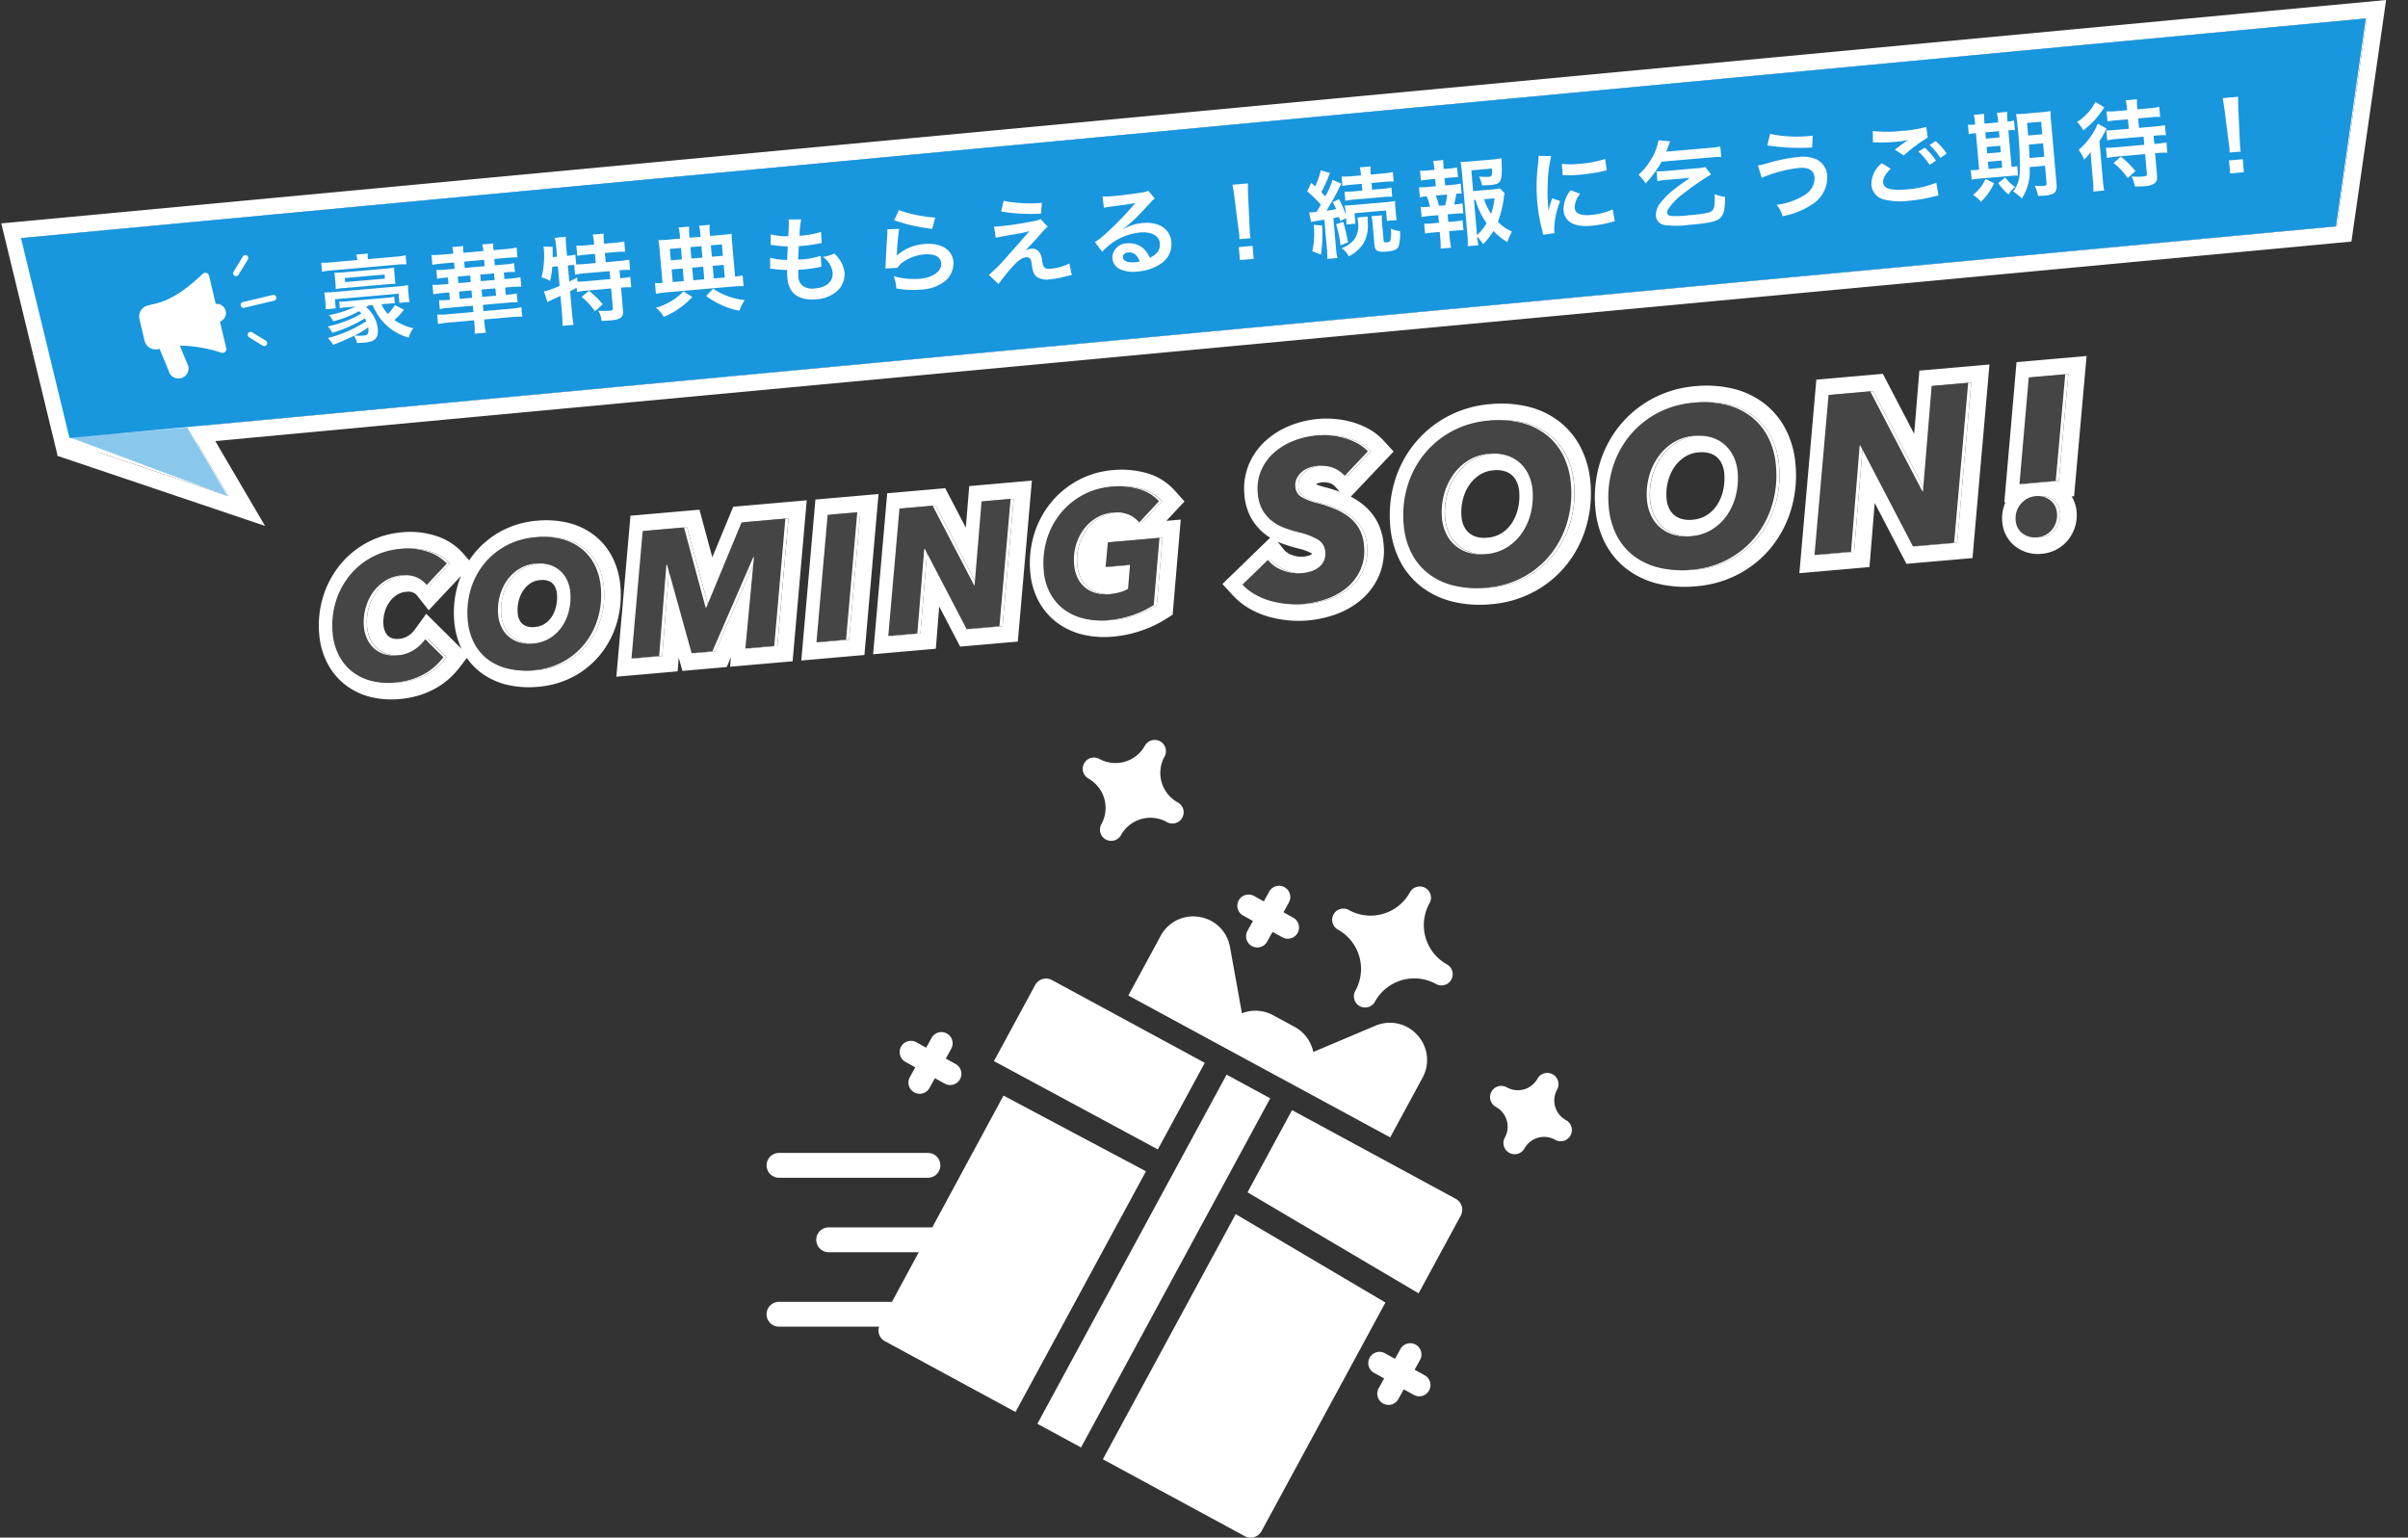 <svg xmlns="http://www.w3.org/2000/svg" width="339.887" height="217.067" viewBox="0 0 339.887 217.067">
  <rect x="0" y="0" width="339.887" height="217.067" fill="#333333" stroke="none"/>
  <g id="グループ_16400" data-name="グループ 16400" transform="translate(-4694.734 -4023.149)">
    <g id="グループ_7117" data-name="グループ 7117" transform="translate(4694.734 4023.149)">
      <g id="グループ_7117-2" data-name="グループ 7117" transform="translate(0 0)">
        <g id="グループ_12427" data-name="グループ 12427" transform="translate(43.49 49.658)" opacity="0.999">
          <path id="パス_12427" data-name="パス 12427" d="M15.276,20.451a9.906,9.906,0,0,1-1.219,1.118,8.1,8.1,0,0,1-1.583.955,9.612,9.612,0,0,1-1.96.653,10.777,10.777,0,0,1-2.349.239,9.8,9.8,0,0,1-3.392-.553,7.215,7.215,0,0,1-2.563-1.57,6.988,6.988,0,0,1-1.633-2.45A8.387,8.387,0,0,1,0,15.677a11.46,11.46,0,0,1,.8-4.3,10.924,10.924,0,0,1,2.224-3.5,10.284,10.284,0,0,1,7.55-3.2,9.321,9.321,0,0,1,3.794.741,6.136,6.136,0,0,1,2.538,1.9l-3.09,2.764A3.806,3.806,0,0,0,12.55,8.919a4.032,4.032,0,0,0-2.1-.5,5.2,5.2,0,0,0-2.425.565,6.093,6.093,0,0,0-1.884,1.507A7.043,7.043,0,0,0,4.912,12.65a7.383,7.383,0,0,0-.44,2.525A5.121,5.121,0,0,0,4.761,16.9a4.1,4.1,0,0,0,.842,1.42,3.946,3.946,0,0,0,1.369.955,4.693,4.693,0,0,0,1.872.352,5.137,5.137,0,0,0,2.236-.5,5.661,5.661,0,0,0,1.859-1.432ZM29.672,4.7a10.975,10.975,0,0,1,3.605.553,7.506,7.506,0,0,1,2.7,1.583,6.885,6.885,0,0,1,1.7,2.487,8.558,8.558,0,0,1,.59,3.241A11.587,11.587,0,0,1,37.5,16.8a10.539,10.539,0,0,1-2.148,3.442,9.964,9.964,0,0,1-3.3,2.311,10.44,10.44,0,0,1-4.234.842,11.172,11.172,0,0,1-3.643-.553,7.617,7.617,0,0,1-2.726-1.583,6.812,6.812,0,0,1-1.708-2.487,8.558,8.558,0,0,1-.59-3.241,11.421,11.421,0,0,1,.779-4.234A10.5,10.5,0,0,1,22.11,7.851a10.243,10.243,0,0,1,3.329-2.311A10.44,10.44,0,0,1,29.672,4.7ZM28.039,19.622a5.307,5.307,0,0,0,2.475-.565,5.674,5.674,0,0,0,1.847-1.507,6.869,6.869,0,0,0,1.156-2.161,7.93,7.93,0,0,0,.4-2.5,5,5,0,0,0-.3-1.746,4.153,4.153,0,0,0-.867-1.42,4,4,0,0,0-1.42-.955A5.042,5.042,0,0,0,29.4,8.416a5.159,5.159,0,0,0-2.45.578,5.961,5.961,0,0,0-1.859,1.52,6.955,6.955,0,0,0-1.181,2.148,7.6,7.6,0,0,0-.415,2.487,5,5,0,0,0,.3,1.746,4.056,4.056,0,0,0,.879,1.42,4.156,4.156,0,0,0,1.42.955A5.018,5.018,0,0,0,28.039,19.622Zm29.8,3.316L60.174,10.2h-.1L53.164,22.938h-2.94L47.863,10.2h-.1L45.626,22.938H41.707L44.848,5.15H50.7l2.06,11.532h.1l6-11.532h6.206L61.932,22.938Zm10.075,0L71.053,5.15h4.2L72.108,22.938Zm21.281,0-4.9-11.809h-.075l-2.01,11.809h-4.12L81.228,5.15h4.7L90.8,16.883h.05L92.861,5.15h4.12L93.841,22.938Zm20.6-3.166a9.95,9.95,0,0,0,1.394-.138,4.339,4.339,0,0,0,1.193-.389l.578-3.342h-3.467l.628-3.442h7.311l-1.633,9.4a14.086,14.086,0,0,1-3.053,1.131,14.3,14.3,0,0,1-3.5.427,10.644,10.644,0,0,1-3.48-.54,7.592,7.592,0,0,1-2.676-1.545,6.963,6.963,0,0,1-1.721-2.437,8.067,8.067,0,0,1-.616-3.216,11.62,11.62,0,0,1,.791-4.3,10.751,10.751,0,0,1,2.211-3.5,10.361,10.361,0,0,1,3.342-2.349,10.183,10.183,0,0,1,4.183-.854,10.542,10.542,0,0,1,3.832.666,5.972,5.972,0,0,1,2.7,1.972l-3.04,2.739A4.044,4.044,0,0,0,113.4,8.831a4.426,4.426,0,0,0-2.2-.49,5.4,5.4,0,0,0-2.425.553,6.13,6.13,0,0,0-1.935,1.495,7.1,7.1,0,0,0-1.281,2.186A7.438,7.438,0,0,0,105.1,15.2a5.363,5.363,0,0,0,.3,1.822,3.964,3.964,0,0,0,.9,1.457,4.115,4.115,0,0,0,1.482.955A5.557,5.557,0,0,0,109.795,19.773Zm34.44-13.746a4.088,4.088,0,0,0-1.578-1.294,5.031,5.031,0,0,0-3.25-.3,3.263,3.263,0,0,0-1.089.473,2.959,2.959,0,0,0-.82.836,2.194,2.194,0,0,0-.331,1.231,1.77,1.77,0,0,0,.741,1.5A8.014,8.014,0,0,0,139.975,9.5a17.527,17.527,0,0,1,2.587,1.12,8.263,8.263,0,0,1,1.925,1.4,5.437,5.437,0,0,1,1.2,1.783,5.868,5.868,0,0,1,.41,2.256,6.665,6.665,0,0,1-.836,3.439,7.139,7.139,0,0,1-2.161,2.319,9.213,9.213,0,0,1-2.966,1.309,13.361,13.361,0,0,1-3.25.41,13.211,13.211,0,0,1-2.4-.221,12.858,12.858,0,0,1-2.3-.647,9.561,9.561,0,0,1-2.051-1.089,7.383,7.383,0,0,1-1.609-1.514l3.881-3.155a4.762,4.762,0,0,0,1.956,1.641,5.919,5.919,0,0,0,2.619.631,6.237,6.237,0,0,0,1.341-.142,3.411,3.411,0,0,0,1.152-.473,2.5,2.5,0,0,0,.8-.852,2.457,2.457,0,0,0,.3-1.246,2.153,2.153,0,0,0-.947-1.846A9.741,9.741,0,0,0,137.1,13.41a17.65,17.65,0,0,1-2.067-.852,6.425,6.425,0,0,1-1.672-1.167,5.274,5.274,0,0,1-1.136-1.656,5.708,5.708,0,0,1-.426-2.319,6.6,6.6,0,0,1,.71-3.076A7.038,7.038,0,0,1,134.453,2,9.059,9.059,0,0,1,137.324.521a11.515,11.515,0,0,1,3.5-.521,11.027,11.027,0,0,1,3.928.741,8.6,8.6,0,0,1,1.72.9A5.724,5.724,0,0,1,147.8,2.871ZM165.153.032a13.782,13.782,0,0,1,4.528.694,9.426,9.426,0,0,1,3.392,1.988,8.646,8.646,0,0,1,2.13,3.124,10.747,10.747,0,0,1,.741,4.07,14.551,14.551,0,0,1-.962,5.316,13.235,13.235,0,0,1-2.7,4.323,12.513,12.513,0,0,1-4.149,2.9,13.111,13.111,0,0,1-5.316,1.057,14.03,14.03,0,0,1-4.575-.694,9.566,9.566,0,0,1-3.423-1.988,8.555,8.555,0,0,1-2.146-3.124,10.748,10.748,0,0,1-.741-4.07,14.343,14.343,0,0,1,.978-5.316,13.179,13.179,0,0,1,2.745-4.323,12.864,12.864,0,0,1,4.181-2.9A13.111,13.111,0,0,1,165.153.032ZM163.1,18.773a6.665,6.665,0,0,0,3.108-.71,7.125,7.125,0,0,0,2.319-1.893,8.626,8.626,0,0,0,1.451-2.713,9.958,9.958,0,0,0,.5-3.139,6.28,6.28,0,0,0-.379-2.193,5.215,5.215,0,0,0-1.089-1.783,5.024,5.024,0,0,0-1.783-1.2,6.332,6.332,0,0,0-2.43-.442,6.479,6.479,0,0,0-3.076.726A7.485,7.485,0,0,0,159.4,7.336a8.734,8.734,0,0,0-1.483,2.7,9.543,9.543,0,0,0-.521,3.124,6.281,6.281,0,0,0,.379,2.193,5.094,5.094,0,0,0,1.1,1.783,5.219,5.219,0,0,0,1.783,1.2A6.3,6.3,0,0,0,163.1,18.773ZM194.213.032a13.782,13.782,0,0,1,4.528.694,9.426,9.426,0,0,1,3.392,1.988,8.646,8.646,0,0,1,2.13,3.124A10.747,10.747,0,0,1,205,9.907a14.551,14.551,0,0,1-.962,5.316,13.236,13.236,0,0,1-2.7,4.323,12.513,12.513,0,0,1-4.149,2.9,13.111,13.111,0,0,1-5.317,1.057,14.03,14.03,0,0,1-4.575-.694,9.566,9.566,0,0,1-3.423-1.988,8.554,8.554,0,0,1-2.146-3.124,10.747,10.747,0,0,1-.741-4.07,14.343,14.343,0,0,1,.978-5.316,13.18,13.18,0,0,1,2.745-4.323,12.864,12.864,0,0,1,4.181-2.9A13.111,13.111,0,0,1,194.213.032Zm-2.051,18.742a6.665,6.665,0,0,0,3.108-.71,7.125,7.125,0,0,0,2.319-1.893,8.626,8.626,0,0,0,1.451-2.713,9.958,9.958,0,0,0,.5-3.139,6.28,6.28,0,0,0-.379-2.193,5.215,5.215,0,0,0-1.089-1.783,5.025,5.025,0,0,0-1.783-1.2,6.332,6.332,0,0,0-2.43-.442,6.479,6.479,0,0,0-3.076.726,7.486,7.486,0,0,0-2.335,1.909,8.733,8.733,0,0,0-1.483,2.7,9.543,9.543,0,0,0-.521,3.124,6.28,6.28,0,0,0,.379,2.193,5.094,5.094,0,0,0,1.1,1.783,5.219,5.219,0,0,0,1.783,1.2A6.3,6.3,0,0,0,192.162,18.773Zm31.11,4.165L217.119,8.109h-.095L214.5,22.938h-5.175L213.27.6h5.9l6.121,14.735h.063L227.879.6h5.175l-3.944,22.339Zm15.744-7.446L241.635.6h5.175l-2.65,14.893Zm4.922,4.543a3.167,3.167,0,0,1-.237,1.231,3.336,3.336,0,0,1-.631.994,2.9,2.9,0,0,1-.962.678,3,3,0,0,1-1.231.252,2.873,2.873,0,0,1-2.051-.741,2.5,2.5,0,0,1-.789-1.909,3.167,3.167,0,0,1,.237-1.231,3.049,3.049,0,0,1,.663-.994,3.33,3.33,0,0,1,.978-.678,2.887,2.887,0,0,1,1.215-.252,2.8,2.8,0,0,1,2.019.757A2.516,2.516,0,0,1,243.938,20.035Z" transform="translate(2.532 24.082) rotate(-5)" fill="#fff"/>
          <path id="パス_12427_-_アウトライン" data-name="パス 12427 - アウトライン" d="M139.22,25.875a13.361,13.361,0,0,0,3.25-.41,9.213,9.213,0,0,0,2.966-1.309,7.139,7.139,0,0,0,2.161-2.319,6.665,6.665,0,0,0,.836-3.439,5.869,5.869,0,0,0-.41-2.256,5.438,5.438,0,0,0-1.2-1.783,8.264,8.264,0,0,0-1.925-1.4,17.527,17.527,0,0,0-2.587-1.12,8.014,8.014,0,0,1-2.067-1.025,1.77,1.77,0,0,1-.741-1.5,2.194,2.194,0,0,1,.331-1.231,2.959,2.959,0,0,1,.82-.836,3.263,3.263,0,0,1,1.089-.473,5.031,5.031,0,0,1,3.25.3,4.088,4.088,0,0,1,1.578,1.294l3.565-3.155a5.724,5.724,0,0,0-1.325-1.231,8.6,8.6,0,0,0-1.72-.9,11.027,11.027,0,0,0-3.928-.741,11.515,11.515,0,0,0-3.5.521,9.059,9.059,0,0,0-2.871,1.483,7.039,7.039,0,0,0-1.94,2.335,6.6,6.6,0,0,0-.71,3.076,5.708,5.708,0,0,0,.426,2.319,5.274,5.274,0,0,0,1.136,1.656,6.426,6.426,0,0,0,1.672,1.167,17.65,17.65,0,0,0,2.067.852,9.741,9.741,0,0,1,2.524,1.215,2.153,2.153,0,0,1,.947,1.846,2.457,2.457,0,0,1-.3,1.246,2.5,2.5,0,0,1-.8.852,3.411,3.411,0,0,1-1.152.473,6.237,6.237,0,0,1-1.341.142,5.919,5.919,0,0,1-2.619-.631,4.763,4.763,0,0,1-1.956-1.641L130.859,22.4a7.383,7.383,0,0,0,1.609,1.514,9.56,9.56,0,0,0,2.051,1.089,12.858,12.858,0,0,0,2.3.647,13.21,13.21,0,0,0,2.4.221m55-.032a13.111,13.111,0,0,0,5.316-1.057,12.513,12.513,0,0,0,4.149-2.9,13.236,13.236,0,0,0,2.7-4.323,14.551,14.551,0,0,0,.962-5.316,10.748,10.748,0,0,0-.741-4.07,8.647,8.647,0,0,0-2.13-3.124,9.426,9.426,0,0,0-3.392-1.988,13.782,13.782,0,0,0-4.528-.694,13.111,13.111,0,0,0-5.317,1.057,12.864,12.864,0,0,0-4.181,2.9,13.18,13.18,0,0,0-2.745,4.323,14.343,14.343,0,0,0-.978,5.316,10.747,10.747,0,0,0,.741,4.07,8.554,8.554,0,0,0,2.146,3.124,9.566,9.566,0,0,0,3.423,1.988,14.03,14.03,0,0,0,4.575.694m1.988-18.8a6.332,6.332,0,0,1,2.429.442,5.024,5.024,0,0,1,1.783,1.2,5.214,5.214,0,0,1,1.089,1.783,6.28,6.28,0,0,1,.379,2.193,9.958,9.958,0,0,1-.5,3.139,8.626,8.626,0,0,1-1.451,2.713,7.125,7.125,0,0,1-2.319,1.893,6.665,6.665,0,0,1-3.108.71,6.3,6.3,0,0,1-2.445-.442,5.219,5.219,0,0,1-1.783-1.2,5.094,5.094,0,0,1-1.1-1.783,6.28,6.28,0,0,1-.379-2.193,9.543,9.543,0,0,1,.521-3.124,8.734,8.734,0,0,1,1.483-2.7,7.486,7.486,0,0,1,2.335-1.909,6.479,6.479,0,0,1,3.076-.726m-31.047,18.8a13.111,13.111,0,0,0,5.316-1.057,12.513,12.513,0,0,0,4.149-2.9,13.235,13.235,0,0,0,2.7-4.323,14.551,14.551,0,0,0,.962-5.316,10.747,10.747,0,0,0-.741-4.07,8.646,8.646,0,0,0-2.13-3.124,9.426,9.426,0,0,0-3.392-1.988,13.782,13.782,0,0,0-4.528-.694,13.111,13.111,0,0,0-5.317,1.057,12.864,12.864,0,0,0-4.181,2.9,13.18,13.18,0,0,0-2.745,4.323,14.343,14.343,0,0,0-.978,5.316,10.748,10.748,0,0,0,.741,4.07,8.555,8.555,0,0,0,2.146,3.124,9.566,9.566,0,0,0,3.423,1.988,14.03,14.03,0,0,0,4.575.694m1.988-18.8a6.332,6.332,0,0,1,2.43.442,5.024,5.024,0,0,1,1.783,1.2,5.215,5.215,0,0,1,1.089,1.783,6.28,6.28,0,0,1,.379,2.193,9.958,9.958,0,0,1-.5,3.139,8.626,8.626,0,0,1-1.451,2.713,7.125,7.125,0,0,1-2.319,1.893,6.665,6.665,0,0,1-3.108.71,6.3,6.3,0,0,1-2.445-.442,5.219,5.219,0,0,1-1.783-1.2,5.093,5.093,0,0,1-1.1-1.783,6.281,6.281,0,0,1-.379-2.193,9.543,9.543,0,0,1,.521-3.124,8.735,8.735,0,0,1,1.483-2.7,7.485,7.485,0,0,1,2.335-1.909,6.479,6.479,0,0,1,3.076-.726M111.579,25.753a14.3,14.3,0,0,0,3.5-.427,14.086,14.086,0,0,0,3.053-1.131l1.633-9.4h-7.311l-.628,3.442H115.3l-.578,3.342a4.339,4.339,0,0,1-1.193.389,9.95,9.95,0,0,1-1.394.138,5.557,5.557,0,0,1-2.01-.339,4.115,4.115,0,0,1-1.482-.955,3.964,3.964,0,0,1-.9-1.457,5.363,5.363,0,0,1-.3-1.822,7.438,7.438,0,0,1,.465-2.626,7.1,7.1,0,0,1,1.281-2.186,6.13,6.13,0,0,1,1.935-1.495,5.4,5.4,0,0,1,2.425-.553,4.426,4.426,0,0,1,2.2.49,4.044,4.044,0,0,1,1.369,1.219l3.04-2.739a5.972,5.972,0,0,0-2.7-1.972,10.542,10.542,0,0,0-3.832-.666,10.183,10.183,0,0,0-4.183.854,10.361,10.361,0,0,0-3.342,2.349,10.752,10.752,0,0,0-2.211,3.5,11.62,11.62,0,0,0-.791,4.3,8.067,8.067,0,0,0,.616,3.216,6.964,6.964,0,0,0,1.721,2.437,7.592,7.592,0,0,0,2.676,1.545,10.644,10.644,0,0,0,3.48.54m-101.077,0a10.777,10.777,0,0,0,2.349-.239,9.612,9.612,0,0,0,1.96-.653,8.1,8.1,0,0,0,1.583-.955,9.9,9.9,0,0,0,1.219-1.118l-2.337-2.764a5.661,5.661,0,0,1-1.859,1.432,5.137,5.137,0,0,1-2.236.5,4.693,4.693,0,0,1-1.872-.352,3.946,3.946,0,0,1-1.369-.955,4.1,4.1,0,0,1-.842-1.42,5.121,5.121,0,0,1-.289-1.721,7.383,7.383,0,0,1,.44-2.525A7.043,7.043,0,0,1,8.48,12.826a6.093,6.093,0,0,1,1.884-1.507,5.2,5.2,0,0,1,2.425-.565,4.032,4.032,0,0,1,2.1.5,3.806,3.806,0,0,1,1.269,1.156l3.09-2.764a6.136,6.136,0,0,0-2.538-1.9,9.321,9.321,0,0,0-3.794-.741,10.285,10.285,0,0,0-7.55,3.2,10.924,10.924,0,0,0-2.224,3.5,11.46,11.46,0,0,0-.8,4.3,8.387,8.387,0,0,0,.578,3.166,6.988,6.988,0,0,0,1.633,2.45A7.215,7.215,0,0,0,7.111,25.2a9.8,9.8,0,0,0,3.392.553m19.648-.025a10.44,10.44,0,0,0,4.234-.842,9.964,9.964,0,0,0,3.3-2.311,10.539,10.539,0,0,0,2.148-3.442A11.587,11.587,0,0,0,40.6,14.9a8.558,8.558,0,0,0-.59-3.241,6.885,6.885,0,0,0-1.7-2.487,7.506,7.506,0,0,0-2.7-1.583,10.975,10.975,0,0,0-3.605-.553,10.44,10.44,0,0,0-4.234.842,10.243,10.243,0,0,0-3.329,2.311,10.5,10.5,0,0,0-2.186,3.442,11.421,11.421,0,0,0-.779,4.234,8.558,8.558,0,0,0,.59,3.241,6.812,6.812,0,0,0,1.708,2.487,7.617,7.617,0,0,0,2.726,1.583,11.172,11.172,0,0,0,3.643.553m1.583-14.974a5.042,5.042,0,0,1,1.935.352,4,4,0,0,1,1.42.955,4.153,4.153,0,0,1,.867,1.42,5,5,0,0,1,.3,1.746,7.929,7.929,0,0,1-.4,2.5A6.869,6.869,0,0,1,34.7,19.886a5.674,5.674,0,0,1-1.847,1.507,5.307,5.307,0,0,1-2.475.565,5.018,5.018,0,0,1-1.947-.352,4.156,4.156,0,0,1-1.42-.955,4.056,4.056,0,0,1-.879-1.42,5,5,0,0,1-.3-1.746A7.6,7.6,0,0,1,26.243,15a6.955,6.955,0,0,1,1.181-2.148,5.96,5.96,0,0,1,1.859-1.52,5.159,5.159,0,0,1,2.45-.578M243.215,25.528a3,3,0,0,0,1.231-.252,2.9,2.9,0,0,0,.962-.678,3.337,3.337,0,0,0,.631-.994,3.167,3.167,0,0,0,.237-1.231,2.516,2.516,0,0,0-.789-1.893,2.8,2.8,0,0,0-2.019-.757,2.887,2.887,0,0,0-1.215.252,3.329,3.329,0,0,0-.978.678,3.049,3.049,0,0,0-.663.994,3.168,3.168,0,0,0-.237,1.231,2.5,2.5,0,0,0,.789,1.909,2.873,2.873,0,0,0,2.051.741m-11.769-.252L235.39,2.937h-5.174l-2.524,14.735h-.063L221.507,2.937h-5.9l-3.944,22.339h5.175l2.524-14.829h.095l6.153,14.829h5.837m-135.268,0L99.318,7.487H95.2L93.188,19.22h-.05L88.264,7.487h-4.7L80.425,25.275h4.12l2.01-11.809h.075l4.9,11.809h4.648m-21.733,0L77.586,7.487h-4.2L70.249,25.275h4.2m-10.175,0L67.41,7.487H61.2l-6,11.532h-.1L53.039,7.487H47.185L44.044,25.275h3.919L50.1,12.537h.1l2.362,12.738H55.5L62.41,12.537h.1L60.174,25.275h4.1M246.5,17.829l2.65-14.893h-5.175l-2.619,14.893H246.5M139.22,28.212a15.617,15.617,0,0,1-2.821-.26,15.26,15.26,0,0,1-2.721-.765,11.945,11.945,0,0,1-2.55-1.354,9.75,9.75,0,0,1-2.114-1.994l-1.4-1.805,7.288-5.925a8.364,8.364,0,0,1-.829-.71,7.624,7.624,0,0,1-1.639-2.382,8.036,8.036,0,0,1-.626-3.265,8.938,8.938,0,0,1,.971-4.15,9.392,9.392,0,0,1,2.577-3.1,11.427,11.427,0,0,1,3.6-1.87A13.9,13.9,0,0,1,143.164,0a13.363,13.363,0,0,1,4.777.9,10.982,10.982,0,0,1,2.185,1.144,8.08,8.08,0,0,1,1.86,1.734l1.337,1.73-6.577,5.821a10.151,10.151,0,0,1,1.731,1.376,7.787,7.787,0,0,1,1.707,2.544,8.213,8.213,0,0,1,.587,3.148,8.989,8.989,0,0,1-1.159,4.625,9.491,9.491,0,0,1-2.863,3.067,11.584,11.584,0,0,1-3.711,1.643A15.762,15.762,0,0,1,139.22,28.212ZM135.9,16.761l.791,1.206a2.472,2.472,0,0,0,1.027.822,3.584,3.584,0,0,0,1.594.394,3.925,3.925,0,0,0,.84-.088,1.1,1.1,0,0,0,.37-.144.182.182,0,0,0,.043-.037.664.664,0,0,0,.006-.075,7.549,7.549,0,0,0-1.885-.881l-.006,0a20.073,20.073,0,0,1-2.34-.965Q136.118,16.882,135.9,16.761Zm7.186-7.131a21.253,21.253,0,0,1,2.169.885l-.563-.76a1.747,1.747,0,0,0-.688-.567,2.693,2.693,0,0,0-1.723-.143.947.947,0,0,0-.284.113A7.776,7.776,0,0,0,143.088,9.63Zm51.127,18.551a16.414,16.414,0,0,1-5.335-.821,11.929,11.929,0,0,1-4.247-2.479,10.913,10.913,0,0,1-2.728-3.965,13.118,13.118,0,0,1-.913-4.948,16.735,16.735,0,0,1,1.142-6.175,15.566,15.566,0,0,1,3.23-5.08A15.249,15.249,0,0,1,190.3,1.285,15.491,15.491,0,0,1,196.55.032a16.166,16.166,0,0,1,5.293.823,11.788,11.788,0,0,1,4.22,2.486,11.006,11.006,0,0,1,2.7,3.956,13.117,13.117,0,0,1,.913,4.948,16.944,16.944,0,0,1-1.121,6.163,15.622,15.622,0,0,1-3.173,5.077,14.894,14.894,0,0,1-4.914,3.443A15.491,15.491,0,0,1,194.215,28.181Zm1.988-18.8a4.144,4.144,0,0,0-1.984.455,5.125,5.125,0,0,0-1.614,1.317,6.359,6.359,0,0,0-1.086,1.983,7.256,7.256,0,0,0-.394,2.364,3.928,3.928,0,0,0,.234,1.383,2.757,2.757,0,0,0,.6.975,2.886,2.886,0,0,0,1,.66,4.033,4.033,0,0,0,1.544.261,4.331,4.331,0,0,0,2.034-.449,4.769,4.769,0,0,0,1.568-1.277,6.251,6.251,0,0,0,1.057-1.986,7.671,7.671,0,0,0,.387-2.407,3.928,3.928,0,0,0-.234-1.383,2.876,2.876,0,0,0-.6-.994,2.7,2.7,0,0,0-.968-.636A4.053,4.053,0,0,0,196.2,9.376Zm-31.047,18.8a16.414,16.414,0,0,1-5.335-.821,11.928,11.928,0,0,1-4.247-2.479,10.913,10.913,0,0,1-2.728-3.965,13.118,13.118,0,0,1-.913-4.948,16.735,16.735,0,0,1,1.141-6.175,15.566,15.566,0,0,1,3.231-5.08,15.248,15.248,0,0,1,4.931-3.428A15.491,15.491,0,0,1,167.49.032a16.166,16.166,0,0,1,5.293.823A11.787,11.787,0,0,1,177,3.341a11.006,11.006,0,0,1,2.7,3.956,13.118,13.118,0,0,1,.913,4.948,16.944,16.944,0,0,1-1.121,6.163,15.622,15.622,0,0,1-3.173,5.077,14.894,14.894,0,0,1-4.914,3.443A15.491,15.491,0,0,1,165.156,28.181Zm1.988-18.8a4.144,4.144,0,0,0-1.984.455,5.125,5.125,0,0,0-1.614,1.317,6.359,6.359,0,0,0-1.086,1.983,7.256,7.256,0,0,0-.394,2.364,3.928,3.928,0,0,0,.234,1.383,2.757,2.757,0,0,0,.6.975,2.887,2.887,0,0,0,1,.66,4.033,4.033,0,0,0,1.544.261,4.331,4.331,0,0,0,2.034-.449,4.77,4.77,0,0,0,1.568-1.277,6.251,6.251,0,0,0,1.057-1.986,7.671,7.671,0,0,0,.387-2.407,3.928,3.928,0,0,0-.234-1.383,2.876,2.876,0,0,0-.6-.994,2.7,2.7,0,0,0-.967-.636A4.053,4.053,0,0,0,167.143,9.376ZM111.579,28.09a13.018,13.018,0,0,1-4.24-.667,9.947,9.947,0,0,1-3.488-2.026,9.316,9.316,0,0,1-2.3-3.244,10.421,10.421,0,0,1-.806-4.139,14,14,0,0,1,.954-5.153A13.127,13.127,0,0,1,104.395,8.6a12.734,12.734,0,0,1,4.087-2.876,12.55,12.55,0,0,1,5.132-1.056,12.912,12.912,0,0,1,4.675.823,8.3,8.3,0,0,1,3.727,2.75L123.3,9.955l-2.783,2.507h2.033l-2.307,13.275-1.028.533a16.486,16.486,0,0,1-3.558,1.322A16.7,16.7,0,0,1,111.579,28.09ZM10.5,28.09a12.167,12.167,0,0,1-4.2-.7,9.568,9.568,0,0,1-3.38-2.082A9.341,9.341,0,0,1,.748,22.055,10.747,10.747,0,0,1,0,18.014,13.838,13.838,0,0,1,.971,12.85,13.3,13.3,0,0,1,3.67,8.6a12.621,12.621,0,0,1,9.245-3.931,11.68,11.68,0,0,1,4.736.939,8.453,8.453,0,0,1,3.475,2.647L22,9.441q.359-.452.759-.87a12.616,12.616,0,0,1,4.08-2.836A12.808,12.808,0,0,1,32.009,4.7a13.346,13.346,0,0,1,4.37.682,9.859,9.859,0,0,1,3.529,2.081,9.236,9.236,0,0,1,2.269,3.32,10.918,10.918,0,0,1,.761,4.119,13.967,13.967,0,0,1-.925,5.08,12.914,12.914,0,0,1-2.624,4.2,12.333,12.333,0,0,1-4.069,2.851,12.808,12.808,0,0,1-5.171,1.038,13.544,13.544,0,0,1-4.4-.68,9.971,9.971,0,0,1-3.55-2.074,9.056,9.056,0,0,1-1.734-2.179l-1.125,1.232a12.29,12.29,0,0,1-1.505,1.383A10.477,10.477,0,0,1,15.8,26.98a12,12,0,0,1-2.435.815A13.159,13.159,0,0,1,10.5,28.09ZM15.3,16.428l4.535,5.364a11,11,0,0,1-.687-3.929,13.8,13.8,0,0,1,.942-5.092,13.507,13.507,0,0,1,.567-1.247l-4.967,4.442L14.2,13.691a1.537,1.537,0,0,0-.511-.428,1.875,1.875,0,0,0-.9-.172,2.872,2.872,0,0,0-1.351.3,3.743,3.743,0,0,0-1.168.935,4.683,4.683,0,0,0-.822,1.451,5.018,5.018,0,0,0-.3,1.732,2.777,2.777,0,0,0,.155.941,1.769,1.769,0,0,0,.361.62,1.627,1.627,0,0,0,.571.388,2.418,2.418,0,0,0,.947.161,2.8,2.8,0,0,0,1.231-.275,3.32,3.32,0,0,0,1.1-.851Zm16.437-3.338a2.837,2.837,0,0,0-1.357.307,3.613,3.613,0,0,0-1.139.929,4.6,4.6,0,0,0-.784,1.433,5.229,5.229,0,0,0-.288,1.728,2.661,2.661,0,0,0,.157.937,1.729,1.729,0,0,0,.374.612,1.834,1.834,0,0,0,.633.415,2.748,2.748,0,0,0,1.046.171,2.987,2.987,0,0,0,1.4-.3,3.331,3.331,0,0,0,1.1-.892,4.51,4.51,0,0,0,.761-1.433,5.556,5.556,0,0,0,.284-1.768,2.661,2.661,0,0,0-.157-.937,1.825,1.825,0,0,0-.379-.631,1.688,1.688,0,0,0-.6-.392A2.76,2.76,0,0,0,31.733,13.091ZM243.215,27.865a5.215,5.215,0,0,1-3.652-1.376,4.829,4.829,0,0,1-1.525-3.612,5.444,5.444,0,0,1,.7-2.711h-.168L242.01.6h9.926l-3.482,19.567h-.339a4.965,4.965,0,0,1,.5,2.206A5.506,5.506,0,0,1,248.2,24.5a5.682,5.682,0,0,1-1.074,1.683,5.231,5.231,0,0,1-1.728,1.226A5.33,5.33,0,0,1,243.215,27.865Zm-9.808-.252h-9.359l-3.714-8.952-1.524,8.952h-9.933L213.646.6h9.421l3.666,8.825L228.245.6h9.931Zm-135.268,0H89.969l-2.447-5.9-1,5.9H77.639L81.6,5.15h8.219l2.41,5.8.994-5.8H102.1Zm-21.733,0H67.463L71.429,5.15h8.942Zm-10.175,0H57.369l.244-1.329-.721,1.329H50.618L50.263,25.7l-.321,1.915H41.258L45.224,5.15H55L56.219,12l3.567-6.85H70.2Z" transform="translate(0 21.958) rotate(-5)" fill="#fff"/>
        </g>
        <path id="パス_2712" data-name="パス 2712" d="M9.354,24.454,6.211,0,0,9.34Z" transform="matrix(-0.438, 0.899, -0.899, -0.438, 34.949, 64.441)" fill="#fff"/>
        <path id="パス_2712_-_アウトライン" data-name="パス 2712 - アウトライン" d="M12.131,30.961,8.988,6.506l-6.211,9.34,9.354,15.115m-1.987,1.23L0,15.8,10.508,0l3.941,30.663Z" transform="matrix(-0.438, 0.899, -0.899, -0.438, 42.014, 64.797)" fill="#fff"/>
        <path id="パス_2717" data-name="パス 2717" d="M0,2.043,332.416,0l-6.754,28.864L4.357,30.752Z" transform="translate(2.911 31.576) rotate(-5)" fill="#fff"/>
        <path id="パス_2717_-_アウトライン" data-name="パス 2717 - アウトライン" d="M335.132,2.355,2.716,4.4,7.073,33.107,328.378,31.22l6.754-28.864M338.083,0l-7.849,33.546-1.842.011L5.065,35.456,0,2.078l2.7-.017Z" transform="translate(0 29.466) rotate(-5)" fill="#fff"/>
        <g id="グループ_12430" data-name="グループ 12430" transform="translate(41.629 9.884)" opacity="0.999">
          <path id="パス_12430" data-name="パス 12430" d="M6.719,7.364A9.333,9.333,0,0,0,7.727,9.5a7.647,7.647,0,0,0,3.655,2.889,4.537,4.537,0,0,1,.779-1.263A7.647,7.647,0,0,1,9.6,9.743,8.449,8.449,0,0,0,11.06,8.4L9.837,7.647A4.877,4.877,0,0,1,8.735,8.8a4.743,4.743,0,0,1-.753-1.438h.981a8.145,8.145,0,0,1,.9.04V6.464a5.7,5.7,0,0,1-.887.054H3.024a5.767,5.767,0,0,1-.954-.054V7.4a9.071,9.071,0,0,1,.954-.04H4.3a13.829,13.829,0,0,1-3.857.874,2.729,2.729,0,0,1,.524.927,14.42,14.42,0,0,0,3.763-1.1,2.841,2.841,0,0,1,.3.349,11.51,11.51,0,0,1-2.365.9,18.811,18.811,0,0,1-2.513.524,3.109,3.109,0,0,1,.551.941A19.309,19.309,0,0,0,5.47,9.138c.067.161.094.228.161.417A17.625,17.625,0,0,1,0,11.45a3.525,3.525,0,0,1,.672,1.021c.323-.094.39-.121.659-.2a9.944,9.944,0,0,0,.968-.3c.511-.175.954-.336,1.425-.511a3.006,3.006,0,0,1,.336,1.048c.43.027.833.04,1.1.04,1.451,0,1.989-.484,1.989-1.787a4.684,4.684,0,0,0-1.384-3.2,3.456,3.456,0,0,0,.39-.2ZM3.79,11.436a10.988,10.988,0,0,0,2.029-.994.557.557,0,0,1,.013.134c0,.793-.148.968-.793.968A9.985,9.985,0,0,1,3.79,11.436ZM1.519.847A8.493,8.493,0,0,1,.013.766v1.29a9.877,9.877,0,0,1,1.451-.067H10.5a9.734,9.734,0,0,1,1.478.067V.766a7.9,7.9,0,0,1-1.465.081h-3.9a4.274,4.274,0,0,1,.04-.632A1,1,0,0,0,6.679.067H5.04A3.138,3.138,0,0,1,5.12.847ZM9,4.623c.5,0,.685,0,1.2.04a6.309,6.309,0,0,1-.027-.712V3.077a5.519,5.519,0,0,1,.04-.712c-.43.027-.7.04-1.223.04H2.957c-.511,0-.753-.013-1.236-.04a4.436,4.436,0,0,1,.04.685v.914a5.6,5.6,0,0,1-.04.7c.511-.04.726-.04,1.209-.04Zm-5.859-1.4H8.776V3.8H3.145ZM1.492,7.378V6.088h9.017v1.3h1.451a4.4,4.4,0,0,1-.054-.793v-.82A5.133,5.133,0,0,1,11.947,5c-.417.04-.833.054-1.465.054H1.545A13.823,13.823,0,0,1,.067,5a5.733,5.733,0,0,1,.04.793v.766a4.725,4.725,0,0,1-.054.82Zm22.9-6.249v-.2a3.364,3.364,0,0,1,.067-.739H22.886a3.519,3.519,0,0,1,.067.739v.2H20.131v-.2A3.439,3.439,0,0,1,20.2.188H18.626a3.364,3.364,0,0,1,.067.739v.2H17.188a12.067,12.067,0,0,1-1.572-.081v1.4c.417-.04.927-.067,1.572-.067h1.505v.9h-1.3a8.482,8.482,0,0,1-1.277-.067v1.25a12.444,12.444,0,0,1,1.277-.054h.255v.927h-.82a10.965,10.965,0,0,1-1.438-.081V6.612a11.11,11.11,0,0,1,1.438-.081h.82V7.566H17.39A8.162,8.162,0,0,1,16.113,7.5V8.762a8.591,8.591,0,0,1,1.277-.067H20.8v.887H17.242A11.024,11.024,0,0,1,15.683,9.5v1.344a13.277,13.277,0,0,1,1.545-.081H20.8v.511a8.12,8.12,0,0,1-.094,1.371h1.613a7.748,7.748,0,0,1-.094-1.357v-.524h3.843a12.8,12.8,0,0,1,1.545.081V9.5a12.4,12.4,0,0,1-1.532.081H22.228V8.695h3.615a9.6,9.6,0,0,1,1.29.067V7.5a8.787,8.787,0,0,1-1.29.067h-.269V6.531h.833a10.822,10.822,0,0,1,1.438.081V5.255a10.141,10.141,0,0,1-1.438.081h-.833V4.408h.269a12.718,12.718,0,0,1,1.29.054V3.212a8.676,8.676,0,0,1-1.29.067H24.391v-.9H26.1c.645,0,1.156.027,1.572.067v-1.4a11.735,11.735,0,0,1-1.586.081Zm-4.26,1.25h2.822v.9H20.131ZM19.043,4.408H20.8v.927h-1.76Zm3.185,0H24.19v.927H22.228ZM19.043,6.531H20.8V7.566h-1.76Zm3.185,0H24.19V7.566H22.228Zm11.02-2.338V6.961a11.906,11.906,0,0,1-2.258.6L31.326,9.1c.148-.067.309-.134,1.021-.39.282-.094.578-.2.9-.323V11.06a11.165,11.165,0,0,1-.094,1.559h1.586a13.357,13.357,0,0,1-.081-1.559v-3.2c.349-.148.591-.255.968-.43V8.05a7.681,7.681,0,0,1,1.317-.081h3.521v2.715c0,.336-.081.4-.511.4a11.553,11.553,0,0,1-1.572-.148,3.987,3.987,0,0,1,.349,1.478c.417.027.914.04,1.142.04,1.559,0,1.989-.269,1.989-1.277V7.969h.121A9.475,9.475,0,0,1,43.3,8.05V6.572a8.109,8.109,0,0,1-1.317.067h-.121V5.51h.081a11.419,11.419,0,0,1,1.411.081V4.139a13.781,13.781,0,0,1-1.519.067H40.021V2.9h1.451a13.588,13.588,0,0,1,1.411.067V1.505a10.118,10.118,0,0,1-1.411.081H40.021v-.43a5.508,5.508,0,0,1,.067-.994H38.529a5.892,5.892,0,0,1,.081,1.008v.417H37.481A9.571,9.571,0,0,1,36.1,1.505V2.97A13.421,13.421,0,0,1,37.481,2.9H38.61v1.3H37.078c-.484,0-.82-.013-1.236-.04V2.755a5.645,5.645,0,0,1-1.075.081h-.108V1.25a6.716,6.716,0,0,1,.081-1.1H33.153a5.8,5.8,0,0,1,.094,1.1V2.836h-.618l.04-.551.027-.2a3.265,3.265,0,0,1,.081-.685L31.46,1.236c.013.161.027.255.027.336A12.18,12.18,0,0,1,30.8,5.564a3.722,3.722,0,0,1,1.169.6,12.464,12.464,0,0,0,.484-1.976Zm1.411,0h.215c.215,0,.39,0,.685.013V5.591a9.041,9.041,0,0,1,1.519-.081h3.387V6.639H37.118c-.591,0-.981-.013-1.29-.04l-.013-.591c-.457.2-.632.269-1.156.47ZM36.2,8.776a10.12,10.12,0,0,1,1.707,2.2l1.169-.887a10.99,10.99,0,0,0-1.76-2.056ZM50.772,1.8H49c-.578,0-.914-.013-1.3-.04a9.063,9.063,0,0,1,.054,1.129V7.821a7.286,7.286,0,0,1-1.062-.081V9.273a12.21,12.21,0,0,1,1.572-.081h9.259a12.59,12.59,0,0,1,1.586.081V7.741a7.334,7.334,0,0,1-1.075.081V2.9a8.368,8.368,0,0,1,.054-1.142c-.282.027-.672.04-1.317.04H55.018V1.451A5.111,5.111,0,0,1,55.112.228H53.594a5.4,5.4,0,0,1,.081,1.236V1.8H52.116V1.465A5.763,5.763,0,0,1,52.2.228H50.691a5.476,5.476,0,0,1,.081,1.223Zm0,6.021H49.2V6.034h1.572Zm1.344,0V6.034h1.559V7.821Zm2.9,0V6.034h1.559V7.821ZM50.772,4.744H49.2V3.131h1.572Zm1.344,0V3.131h1.559V4.744Zm2.9,0V3.131h1.559V4.744ZM50.6,9.259a8.183,8.183,0,0,1-1.895,1.25,8.883,8.883,0,0,1-2.191.726,4.2,4.2,0,0,1,.994,1.371,10.538,10.538,0,0,0,2.2-.954,10.662,10.662,0,0,0,2.056-1.492Zm3.118.927A11.962,11.962,0,0,0,55.8,11.665a10.337,10.337,0,0,0,2.432,1.008,5.36,5.36,0,0,1,.874-1.425,9.654,9.654,0,0,1-2.446-.82A8.888,8.888,0,0,1,54.8,9.259Zm9.34-3.037a2.276,2.276,0,0,1,.511.081c.538.121,1.062.2,1.868.309a9.178,9.178,0,0,0-.067,1.142c0,2.164,1.33,3.333,3.776,3.333a4.828,4.828,0,0,0,3.037-.887,3.2,3.2,0,0,0,1.29-2.513,4.18,4.18,0,0,0-.578-1.976,5.165,5.165,0,0,0-.632-.847,4.966,4.966,0,0,1-1.666.336A3.13,3.13,0,0,1,71.8,8.4c0,1.317-.981,2.07-2.688,2.07a2.445,2.445,0,0,1-1.666-.5,1.68,1.68,0,0,1-.5-1.384,9.531,9.531,0,0,1,.067-.954c.524.027.645.027.86.027A19.572,19.572,0,0,0,69.9,7.539a1.727,1.727,0,0,1,.4-.04l.04-1.545a10.744,10.744,0,0,1-2.567.269c-.148,0-.255,0-.659-.013.081-.645.121-.914.255-1.895.578.013.7.013.833.013.484,0,.914-.027,1.881-.108.3-.027.363-.04.538-.054l.054-1.572a13.35,13.35,0,0,1-3.064.282A10.91,10.91,0,0,1,68.041.6L66.253.443a.556.556,0,0,1,.013.134A15.818,15.818,0,0,1,66,2.809a10.2,10.2,0,0,1-2.432-.484L63.431,3.8c.2.04.269.054.457.094a17.626,17.626,0,0,0,1.922.336c-.067.5-.188,1.4-.242,1.881A8.812,8.812,0,0,1,63.2,5.6ZM81.1,1.855a24.324,24.324,0,0,0,5.241,1.68L86.9,1.989A20.159,20.159,0,0,1,81.882.5ZM80.028,3.037a5.485,5.485,0,0,1-.081.779c-.242,1.586-.457,3.077-.564,3.911-.067.511-.067.564-.108.806l1.693.054a2.926,2.926,0,0,1,.6-.578,6.116,6.116,0,0,1,3.346-.981c1.425,0,2.271.538,2.271,1.438,0,1.142-1.317,1.935-3.212,1.935a10.849,10.849,0,0,1-3.615-.672,5.963,5.963,0,0,1,.2,1.734,12.357,12.357,0,0,0,3.427.47,5.805,5.805,0,0,0,3.548-.914,3.272,3.272,0,0,0,1.384-2.594c0-1.72-1.505-2.849-3.79-2.849a6.369,6.369,0,0,0-4.072,1.277l-.027-.027c.04-.2.04-.2.067-.39a28.438,28.438,0,0,1,.6-3.306Zm16.221-1.1a24.919,24.919,0,0,0,5.577.793l.255-1.505A19.279,19.279,0,0,1,96.732.47ZM95.16,5.564c.443-.054.538-.067,1.035-.108.443-.04.443-.04.7-.067,1.169-.094,1.169-.094,1.357-.108.632-.054.981-.108,1.747-.228q-1.028.968-1.572,1.492c-1.008.968-1.25,1.2-1.559,1.478a26.6,26.6,0,0,1-3.118,2.688l1.236,1.4c.484-.564,1.209-1.344,1.895-2,1.089-1.048,1.693-1.425,2.325-1.425a.621.621,0,0,1,.564.282,2.184,2.184,0,0,1,.134.86c.067,1.062.175,1.384.551,1.734a2.566,2.566,0,0,0,1.881.511,11.8,11.8,0,0,0,1.881-.161c.874-.134.954-.148,1.183-.161l-.2-1.666a7.146,7.146,0,0,1-2.647.511c-.887,0-1.062-.188-1.156-1.25a2.188,2.188,0,0,0-.3-1.236,1.211,1.211,0,0,0-1.115-.564,2.068,2.068,0,0,0-.82.161c.417-.323,1.572-1.357,2.3-2.056a8.876,8.876,0,0,1,1.142-1.008l-.9-1.156a3.344,3.344,0,0,1-1.075.215,46.155,46.155,0,0,1-4.771.3,5.684,5.684,0,0,1-.793-.04Zm18.021.323a5.275,5.275,0,0,0,.551-.349c.269-.175,1.236-.9,1.478-1.1.457-.39,1.438-1.263,2.11-1.881a2.881,2.881,0,0,1,.7-.551L117.186.82a1.98,1.98,0,0,1-.833.175c-1.3.094-2.943.161-4.085.161a12.154,12.154,0,0,1-1.586-.081l.067,1.613a4.533,4.533,0,0,1,.645-.067c2.432-.108,3.292-.161,3.8-.228l.013.013-.242.242a44.872,44.872,0,0,1-4.018,3.494A12.085,12.085,0,0,1,109.056,7.4l.914,1.451A8.28,8.28,0,0,1,115.506,6.6c1.626,0,2.661.685,2.661,1.734,0,.954-.484,1.532-1.6,1.949a3.614,3.614,0,0,0-.618-1.209,2.892,2.892,0,0,0-2.325-1.1,2.069,2.069,0,0,0-2.311,1.922,1.918,1.918,0,0,0,.806,1.545,4.547,4.547,0,0,0,2.607.618,6.649,6.649,0,0,0,3.252-.766,3.284,3.284,0,0,0,1.828-2.97c0-1.841-1.478-3.024-3.776-3.024a6.56,6.56,0,0,0-2.822.618Zm1.935,4.784a3.637,3.637,0,0,1-.7.054c-.994,0-1.6-.309-1.6-.847,0-.376.309-.618.793-.618C114.364,9.259,114.875,9.743,115.117,10.67Zm15.871-1.908a4.8,4.8,0,0,1-.027-.564c0-.188,0-.188.027-.968l.188-4.569c.027-.578.081-1.277.121-1.64h-2.2c.054.376.094,1.048.121,1.64L129.4,7.23c.04.806.04.806.04.954s-.013.3-.027.578Zm.188,2.943V9.864h-1.949v1.841ZM139.7,7.23a5.871,5.871,0,0,1,.847-.081q.121-.02.524-.04.181-.02.524-.04v4.139a8.488,8.488,0,0,1-.081,1.411h1.451a7.935,7.935,0,0,1-.081-1.411V6.961c.4-.04.511-.054.806-.094.04.188.067.3.108.578l.874-.309a5.107,5.107,0,0,1-.054.874h1.3V6.531h4.462V8.01h1.4a5.978,5.978,0,0,1-.054-.954V6.249a9.252,9.252,0,0,1,.04-.954,7.938,7.938,0,0,1-1.29.067h-4.65a11.2,11.2,0,0,1-1.209-.04,5.446,5.446,0,0,1,.054.968v.323a12.692,12.692,0,0,0-.766-2.244l-.914.323a9.584,9.584,0,0,1,.39,1.035c-.4.04-.632.067-1.384.108.538-.712,1.371-1.908,1.8-2.594a9.344,9.344,0,0,1,.645-1.021l-1.209-.659a10.729,10.729,0,0,1-1.21,2.231c-.2-.242-.269-.323-.524-.632a18.109,18.109,0,0,0,1.2-2.083,3.381,3.381,0,0,1,.282-.5l-1.29-.5a9.642,9.642,0,0,1-.981,2.191l-.511-.551-.672,1.169a15.24,15.24,0,0,1,1.76,2.029c-.309.443-.309.443-.7.968H140.1a3.347,3.347,0,0,1-.551-.027Zm7.593-4.744V3.44h-1.142a9.318,9.318,0,0,1-1.371-.067v1.3a9.007,9.007,0,0,1,1.357-.067h3.924a11.094,11.094,0,0,1,1.357.067v-1.3a9.43,9.43,0,0,1-1.371.067h-1.371V2.486h1.68a9.765,9.765,0,0,1,1.451.067V1.209a10.73,10.73,0,0,1-1.492.081h-1.64V1.169a5.222,5.222,0,0,1,.081-1.021h-1.545a5.461,5.461,0,0,1,.081,1.008V1.29h-1.25a10.73,10.73,0,0,1-1.492-.081V2.553a9.973,9.973,0,0,1,1.465-.067Zm-7.257,5.187a11.662,11.662,0,0,1-.524,3.682l1.156.578a17.115,17.115,0,0,0,.538-4.085Zm3.158.188a16.475,16.475,0,0,1,.363,3.01l1.089-.323a25,25,0,0,0-.43-2.943Zm5.066-.7a4.637,4.637,0,0,1,.067.954v3.091c0,.887.349,1.115,1.653,1.115,1.1,0,1.532-.175,1.774-.7a6.317,6.317,0,0,0,.336-2.016,3.871,3.871,0,0,1-1.277-.47,3.991,3.991,0,0,1-.228,1.747.75.75,0,0,1-.511.134c-.323,0-.4-.054-.4-.282V8.117a4.766,4.766,0,0,1,.081-.954Zm-2,0a4.622,4.622,0,0,1,.04.618,3.533,3.533,0,0,1-.672,2.352,3.92,3.92,0,0,1-1.962,1.156,3.012,3.012,0,0,1,.914,1.236,5.153,5.153,0,0,0,2.164-1.572,4.866,4.866,0,0,0,.914-2.822c.04-.712.04-.712.067-.968Zm20.414-2.338a9.371,9.371,0,0,1-1.277.054h-2.527V1.935h2.93c-.054.994-.121,1.129-.538,1.129a9.723,9.723,0,0,1-1.384-.161,4.859,4.859,0,0,1,.3,1.263,11.88,11.88,0,0,0,1.209.067c1.478,0,1.666-.282,1.828-2.755.013-.323.027-.484.067-.874a8.216,8.216,0,0,1-1.25.067h-3.306A8.959,8.959,0,0,1,161.454.6a13.544,13.544,0,0,1,.067,1.371v8.991a9.659,9.659,0,0,1-.094,1.6h1.532a11.564,11.564,0,0,1-.094-1.263,8.689,8.689,0,0,1,.753,1.169,9.137,9.137,0,0,0,1.6-1.734,11.346,11.346,0,0,0,1.828,1.747,8.168,8.168,0,0,1,.779-1.425A6.434,6.434,0,0,1,165.969,9.5a15.1,15.1,0,0,0,1.142-3.333,2.853,2.853,0,0,1,.161-.591Zm-3.8,1.33h.215a10.533,10.533,0,0,0,1.277,3.4,6.823,6.823,0,0,1-1.492,1.559Zm2.9,0a9.407,9.407,0,0,1-.658,2.137,7.625,7.625,0,0,1-.806-2.137Zm-6.773-2.419V2.7h.793a8.97,8.97,0,0,1,1.115.054v-1.4a8.054,8.054,0,0,1-1.115.054h-.793V1.169a7.432,7.432,0,0,1,.054-1.021H157.6a5.036,5.036,0,0,1,.081,1.021v.242h-.914a8.054,8.054,0,0,1-1.115-.054v1.4a8.97,8.97,0,0,1,1.115-.054h.914V3.736h-1.209a7,7,0,0,1-1.169-.067V5.093a6.5,6.5,0,0,1,.968-.054,8.471,8.471,0,0,1,.349,1.492h-.148a6.35,6.35,0,0,1-1.169-.067V7.889a9.769,9.769,0,0,1,1.169-.054h1.2V8.91H156.7a8.434,8.434,0,0,1-1.115-.054v1.411a8.832,8.832,0,0,1,1.115-.054h.968v.981a10.757,10.757,0,0,1-.081,1.371h1.478c-.04-.43-.067-.927-.067-1.371v-.981h.914a8.7,8.7,0,0,1,1.115.054V8.856a8.434,8.434,0,0,1-1.115.054h-.914V7.835h1.048a9.486,9.486,0,0,1,1.169.054V6.464a5.361,5.361,0,0,1-1.035.067h-.161a8.735,8.735,0,0,0,.443-1.492,5.986,5.986,0,0,1,.753.054V3.669a6.908,6.908,0,0,1-1.169.067Zm-1.115,2.8a9.749,9.749,0,0,0-.336-1.492h1.613a8.57,8.57,0,0,1-.4,1.492Zm15.912,5.255c-.013-.175-.013-.282-.013-.363a11.033,11.033,0,0,1,1.2-4.072L173.9,6.867a13.7,13.7,0,0,0-.7,1.774c.013-.336.027-.443.027-.739a22.442,22.442,0,0,1,.2-2.97,18.527,18.527,0,0,1,.847-4.018L172.5.726a8.79,8.79,0,0,1-.2,1.25,25.8,25.8,0,0,0-.551,5.255,23.44,23.44,0,0,0,.349,4.018c.04.309.054.39.067.632Zm1.855-8.05a15.953,15.953,0,0,0,2.419.148,24.072,24.072,0,0,0,2.876-.161c.645-.081.847-.108.954-.121l-.081-1.626a14.819,14.819,0,0,1-3.655.363,9.689,9.689,0,0,1-2.486-.215Zm.927,2.217a4.39,4.39,0,0,0-1.236,2.768,2.251,2.251,0,0,0,.4,1.317c.591.793,1.666,1.169,3.333,1.169a16.572,16.572,0,0,0,2.782-.255,4.491,4.491,0,0,1,.551-.081l-.134-1.707a9.444,9.444,0,0,1-3.2.511c-1.4,0-2.137-.4-2.137-1.169a3.04,3.04,0,0,1,.954-1.935ZM196.8,3.064a10.009,10.009,0,0,1,1.371.067V1.64a9.317,9.317,0,0,1-1.371.067h-6.289c.175-.363.349-.7.4-.833.2-.443.2-.443.269-.578L189.554.013a7.822,7.822,0,0,1-1.384,2.742,8.9,8.9,0,0,1-1.841,1.855,7.693,7.693,0,0,1,.887,1.3,14.489,14.489,0,0,0,2.513-2.849Zm-3.292,2.621c-.39.228-.43.255-.658.39-.941.538-.941.538-1.223.726a12.053,12.053,0,0,0-2.688,2.164,2.833,2.833,0,0,0-.685,1.693,1.423,1.423,0,0,0,1.169,1.357,12.362,12.362,0,0,0,3.319.269c2.957,0,3.991-.134,4.542-.591s.793-1.209.941-2.916a5.034,5.034,0,0,1-1.451-.5,6.626,6.626,0,0,1-.2,1.734,1.038,1.038,0,0,1-.806.779,18.756,18.756,0,0,1-2.768.134,15.725,15.725,0,0,1-2.567-.108c-.363-.081-.551-.242-.551-.5a.822.822,0,0,1,.161-.457,8.7,8.7,0,0,1,2.419-2.083,36.805,36.805,0,0,1,4.059-2.311l-.7-1.115a6.366,6.366,0,0,1-1.263.067h-4.287a9.543,9.543,0,0,1-1.371-.067v1.4a9.891,9.891,0,0,1,1.371-.067ZM204.794,2.07a29.779,29.779,0,0,0,6.276.847l.228-1.653h-.376a18.423,18.423,0,0,1-5.6-.779Zm-1.183,4.489a18.79,18.79,0,0,1,5.322-.927c1.4,0,2.11.511,2.11,1.519a2.778,2.778,0,0,1-1.64,2.365,9.38,9.38,0,0,1-4.045,1.021,3.839,3.839,0,0,1,.7,1.68,11,11,0,0,0,4.233-1.263A4.523,4.523,0,0,0,212.843,7.1a2.767,2.767,0,0,0-1.3-2.459A4.849,4.849,0,0,0,209,4.085a23.447,23.447,0,0,0-4.22.457,9.148,9.148,0,0,1-1.559.228Zm16.073-3.615c.094,0,.161.013.188.013.054,0,.148.013.309.027a21.19,21.19,0,0,0,2.459.161,14.326,14.326,0,0,0,2.016-.108,2.433,2.433,0,0,1-.3.161c-.175.108-.215.134-.349.215-.336.188-.484.282-1.33.82l1.169.927a24.337,24.337,0,0,1,3.588-2.217l-.054-1.519a16.666,16.666,0,0,1-3.548.255,17.626,17.626,0,0,1-4.032-.336Zm.994,3.037a3.8,3.8,0,0,0-1.734,2.93,2.32,2.32,0,0,0,1.72,2.244,9.613,9.613,0,0,0,3.36.443,21.686,21.686,0,0,0,3.628-.309,5.641,5.641,0,0,1,.591-.054L228.1,9.394a13.84,13.84,0,0,1-4.22.578c-2.271,0-3.252-.376-3.252-1.25,0-.578.376-1.142,1.223-1.855Zm9.232-.551a7.772,7.772,0,0,0-1.4-1.895l-.9.47a9.9,9.9,0,0,1,1.371,1.949ZM225.96,4.8a9.071,9.071,0,0,1,1.411,2l.941-.5A8.709,8.709,0,0,0,226.9,4.327Zm17.632,3.548v2.513c0,.242-.094.3-.511.3a6.206,6.206,0,0,1-1.183-.134,5.769,5.769,0,0,1,.349,1.478c.659.04.685.04.847.04a3.578,3.578,0,0,0,1.33-.188c.376-.161.564-.578.564-1.236V2.2a12.73,12.73,0,0,1,.054-1.478,12.95,12.95,0,0,1-1.451.054h-1.949a14.6,14.6,0,0,1-1.492-.054,13.768,13.768,0,0,1,.067,1.747,48.208,48.208,0,0,1-.269,6.6,4.554,4.554,0,0,1-1.156,2.5,8.712,8.712,0,0,1,1.142,1.089,7.08,7.08,0,0,0,1.478-4.314Zm0-3.172V7.069h-2.083c.04-.6.054-1.1.067-1.895Zm0-1.29h-2V2.11h2Zm-9.313-2.2a4.357,4.357,0,0,1-1.021-.067V2.97a5.771,5.771,0,0,1,1.021-.054V8.1H234.1a6.011,6.011,0,0,1-.994-.054V9.407a6.159,6.159,0,0,1,1.035-.054h4.408a10.941,10.941,0,0,1,1.129.04V8.05a5.234,5.234,0,0,1-.806.054V2.916a4.851,4.851,0,0,1,.914.054V1.613a6.051,6.051,0,0,1-.914.067V1.451a6.657,6.657,0,0,1,.067-1.142h-1.465a6.38,6.38,0,0,1,.067,1.142V1.68h-1.935V1.451a6.849,6.849,0,0,1,.067-1.142h-1.465a6.848,6.848,0,0,1,.067,1.142Zm1.33,6.424V7.082h1.935V8.1Zm0-2.2V4.986h1.935V5.9Zm0-2.1V2.916h1.935V3.8Zm-.538,5.671a6.17,6.17,0,0,1-1.962,2.083,5.028,5.028,0,0,1,1.035,1.062,8.544,8.544,0,0,0,2.07-2.446Zm1.734.726a7.611,7.611,0,0,0,1.3,1.734,5.058,5.058,0,0,1,1.008-.994,5.079,5.079,0,0,1-1.25-1.438Zm19.016-7.364V4.179h-1.855a8.85,8.85,0,0,1-1.317-.067V5.537a8.74,8.74,0,0,1,1.317-.067h3.843V6.625H253.7a9.072,9.072,0,0,1-1.317-.067V8.023a10.177,10.177,0,0,1,1.4-.081h4.032v2.8c0,.255-.121.323-.578.323a10.434,10.434,0,0,1-1.613-.148,5.319,5.319,0,0,1,.363,1.465c.645.04.927.054,1.263.054a2.64,2.64,0,0,0,1.545-.282c.323-.228.43-.484.43-1.075V7.942h.349a9.7,9.7,0,0,1,1.384.081V6.558a10.287,10.287,0,0,1-1.411.067h-.323V5.47h.309a11.886,11.886,0,0,1,1.424.067V4.112a14.246,14.246,0,0,1-1.451.067h-2.231V2.836h1.747a9.227,9.227,0,0,1,1.357.067V1.465a9.443,9.443,0,0,1-1.384.081h-1.72V1.183a6.245,6.245,0,0,1,.067-1.048h-1.6a6.458,6.458,0,0,1,.081,1.035v.376H254.3a9.318,9.318,0,0,1-1.384-.081V2.9a9.049,9.049,0,0,1,1.33-.067ZM251.467,0a7.318,7.318,0,0,1-2.822,2.58,4.433,4.433,0,0,1,.753,1.263,11.394,11.394,0,0,0,2.889-2.54c.242-.282.242-.282.376-.43Zm-1.317,10.979a11.465,11.465,0,0,1-.081,1.586h1.545a11.6,11.6,0,0,1-.067-1.572V5.537a11.912,11.912,0,0,0,.806-1.1.562.562,0,0,1,.107-.175c.04-.067.081-.121.081-.121a1.238,1.238,0,0,1,.175-.255l-1.2-.82a5.918,5.918,0,0,1-.739,1.223,9.353,9.353,0,0,1-2.258,2.231,5.645,5.645,0,0,1,.645,1.451,5.091,5.091,0,0,0,1.008-1.008c-.027.981-.027,1.008-.027,1.451Zm6.088-.779a13.186,13.186,0,0,0-1.868-2.191l-1.1.793a9.563,9.563,0,0,1,1.8,2.3Zm15.051-1.438a4.8,4.8,0,0,1-.027-.564c0-.188,0-.188.027-.968l.188-4.569c.027-.578.081-1.277.121-1.64h-2.2c.054.376.094,1.048.121,1.64L269.7,7.23c.04.806.04.806.04.954s-.013.3-.027.578Zm.188,2.943V9.864h-1.949v1.841Z" transform="translate(3.756 26.428) rotate(-5)" fill="#fff"/>
          <path id="パス_12430_-_アウトライン" data-name="パス 12430 - アウトライン" d="M61.774,15.269a5.36,5.36,0,0,1,.874-1.425,9.654,9.654,0,0,1-2.446-.82,8.888,8.888,0,0,1-1.855-1.169l-1.089.927a11.962,11.962,0,0,0,2.083,1.478,10.337,10.337,0,0,0,2.432,1.008m181.706-.013a7.08,7.08,0,0,0,1.478-4.314h2.177v2.513c0,.242-.094.3-.511.3a6.206,6.206,0,0,1-1.183-.134,5.77,5.77,0,0,1,.349,1.478c.659.04.685.04.847.04a3.578,3.578,0,0,0,1.33-.188c.376-.161.564-.578.564-1.236V4.8a12.738,12.738,0,0,1,.054-1.478,12.95,12.95,0,0,1-1.451.054h-1.949a14.6,14.6,0,0,1-1.492-.054,13.762,13.762,0,0,1,.067,1.747,48.209,48.209,0,0,1-.269,6.6,4.554,4.554,0,0,1-1.156,2.5,8.711,8.711,0,0,1,1.142,1.089m1.64-7.485h2.016V9.665h-2.083c.04-.6.054-1.1.067-1.895m.013-3.064h2V6.48h-2V4.706M25.865,15.242a7.747,7.747,0,0,1-.094-1.357v-.524h3.843a12.8,12.8,0,0,1,1.545.081V12.1a12.4,12.4,0,0,1-1.532.081H25.771v-.887h3.615a9.6,9.6,0,0,1,1.29.067V10.1a8.787,8.787,0,0,1-1.29.067h-.269V9.128h.833a10.822,10.822,0,0,1,1.438.081V7.851a10.141,10.141,0,0,1-1.438.081h-.833V7h.269a12.717,12.717,0,0,1,1.29.054V5.808a8.676,8.676,0,0,1-1.29.067H27.935v-.9h1.707c.645,0,1.156.027,1.572.067v-1.4a11.735,11.735,0,0,1-1.586.081H27.935v-.2A3.364,3.364,0,0,1,28,2.784H26.43a3.518,3.518,0,0,1,.067.739v.2H23.675v-.2a3.439,3.439,0,0,1,.067-.739H22.17a3.364,3.364,0,0,1,.067.739v.2H20.732a12.066,12.066,0,0,1-1.572-.081v1.4c.417-.04.927-.067,1.572-.067h1.505v.9h-1.3a8.482,8.482,0,0,1-1.277-.067v1.25A12.444,12.444,0,0,1,20.933,7h.255v.927h-.82a10.965,10.965,0,0,1-1.438-.081V9.208a11.11,11.11,0,0,1,1.438-.081h.82v1.035h-.255a8.162,8.162,0,0,1-1.277-.067v1.263a8.591,8.591,0,0,1,1.277-.067h3.413v.887H20.785a11.024,11.024,0,0,1-1.559-.081v1.344a13.277,13.277,0,0,1,1.545-.081h3.575v.511a8.12,8.12,0,0,1-.094,1.371h1.613m-.094-6.115h1.962v1.035H25.771V9.128m-3.185,0h1.76v1.035h-1.76V9.128M25.771,7h1.962v.927H25.771V7M22.586,7h1.76v.927h-1.76V7m1.089-2.029H26.5v.9H23.675v-.9m214.013,10.24a8.544,8.544,0,0,0,2.07-2.446l-1.142-.7a6.17,6.17,0,0,1-1.962,2.083,5.026,5.026,0,0,1,1.035,1.062m-91.182,0a7.937,7.937,0,0,1-.081-1.411V9.558c.4-.04.511-.054.806-.094.04.188.067.3.108.578l.874-.309a5.1,5.1,0,0,1-.054.874h1.3V9.128h4.462v1.478h1.4a5.978,5.978,0,0,1-.054-.954V8.845a9.248,9.248,0,0,1,.04-.954,7.938,7.938,0,0,1-1.29.067h-4.65a11.2,11.2,0,0,1-1.209-.04,5.444,5.444,0,0,1,.054.968v.323a12.694,12.694,0,0,0-.766-2.244l-.914.323a9.587,9.587,0,0,1,.39,1.035c-.4.04-.632.067-1.384.108.538-.712,1.371-1.908,1.8-2.594a9.349,9.349,0,0,1,.645-1.021l-1.209-.659a10.729,10.729,0,0,1-1.209,2.231c-.2-.242-.269-.323-.524-.632a18.115,18.115,0,0,0,1.2-2.083,3.378,3.378,0,0,1,.282-.5l-1.29-.5a9.64,9.64,0,0,1-.981,2.191l-.511-.551-.672,1.169a15.24,15.24,0,0,1,1.76,2.029c-.309.443-.309.443-.7.968h-.484a3.347,3.347,0,0,1-.551-.027l.148,1.371a5.87,5.87,0,0,1,.847-.081q.121-.02.524-.04.181-.02.524-.04V13.8a8.493,8.493,0,0,1-.081,1.411h1.451m-108.223,0a13.355,13.355,0,0,1-.081-1.559v-3.2c.349-.148.591-.255.968-.43v.618a7.681,7.681,0,0,1,1.317-.081h3.521V13.28c0,.336-.081.4-.511.4a11.553,11.553,0,0,1-1.572-.148,3.987,3.987,0,0,1,.349,1.478c.417.027.914.04,1.142.04,1.559,0,1.989-.269,1.989-1.277V10.566h.121a9.475,9.475,0,0,1,1.317.081V9.168a8.109,8.109,0,0,1-1.317.067h-.121V8.106h.081a11.419,11.419,0,0,1,1.411.081V6.735a13.781,13.781,0,0,1-1.519.067H43.564V5.5h1.451a13.588,13.588,0,0,1,1.411.067V4.1a10.118,10.118,0,0,1-1.411.081H43.564v-.43a5.508,5.508,0,0,1,.067-.994H42.072a5.893,5.893,0,0,1,.081,1.008v.417H41.024A9.571,9.571,0,0,1,39.64,4.1V5.566A13.421,13.421,0,0,1,41.024,5.5h1.129V6.8H40.621c-.484,0-.82-.013-1.236-.04V5.351a5.645,5.645,0,0,1-1.075.081H38.2V3.846a6.715,6.715,0,0,1,.081-1.1H36.7a5.8,5.8,0,0,1,.094,1.1V5.432h-.618l.04-.551.027-.2a3.263,3.263,0,0,1,.081-.685L35,3.833c.013.161.027.255.027.336a12.18,12.18,0,0,1-.685,3.991,3.722,3.722,0,0,1,1.169.6A12.465,12.465,0,0,0,36,6.789h.793V9.558a11.906,11.906,0,0,1-2.258.6l.336,1.532c.148-.067.309-.134,1.021-.39.282-.094.578-.2.9-.323v2.674a11.166,11.166,0,0,1-.094,1.559h1.586M39.358,8.6c-.457.2-.632.269-1.156.47V6.789h.215c.215,0,.39,0,.685.013V8.187a9.041,9.041,0,0,1,1.519-.081h3.387V9.235H40.661c-.591,0-.981-.013-1.29-.04L39.358,8.6M51.05,15.2a10.538,10.538,0,0,0,2.2-.954,10.662,10.662,0,0,0,2.056-1.492l-1.169-.9a8.183,8.183,0,0,1-1.895,1.25,8.883,8.883,0,0,1-2.191.726A4.2,4.2,0,0,1,51.05,15.2m204.108-.04a11.593,11.593,0,0,1-.067-1.572V8.133a11.911,11.911,0,0,0,.806-1.1A.562.562,0,0,1,256,6.856c.04-.067.081-.121.081-.121a1.238,1.238,0,0,1,.175-.255l-1.2-.82a5.917,5.917,0,0,1-.739,1.223,9.352,9.352,0,0,1-2.258,2.231,5.646,5.646,0,0,1,.645,1.451,5.092,5.092,0,0,0,1.008-1.008c-.027.981-.027,1.008-.027,1.451v2.567a11.461,11.461,0,0,1-.081,1.586h1.545m-88.656,0a11.564,11.564,0,0,1-.094-1.263,8.687,8.687,0,0,1,.753,1.169,9.137,9.137,0,0,0,1.6-1.734,11.346,11.346,0,0,0,1.828,1.747,8.169,8.169,0,0,1,.779-1.425,6.433,6.433,0,0,1-1.855-1.559,15.094,15.094,0,0,0,1.142-3.333,2.851,2.851,0,0,1,.161-.591l-.6-.753a9.371,9.371,0,0,1-1.277.054h-2.527V4.531h2.93c-.054.994-.121,1.129-.538,1.129a9.723,9.723,0,0,1-1.384-.161,4.858,4.858,0,0,1,.3,1.263,11.88,11.88,0,0,0,1.209.067c1.478,0,1.666-.282,1.828-2.755.013-.323.027-.484.067-.874a8.217,8.217,0,0,1-1.25.067H166.26A8.959,8.959,0,0,1,165,3.2a13.545,13.545,0,0,1,.067,1.371v8.991a9.659,9.659,0,0,1-.094,1.6H166.5m-.094-6.41h.215a10.533,10.533,0,0,0,1.277,3.4,6.823,6.823,0,0,1-1.492,1.559V8.751m1.438,0h1.465a9.408,9.408,0,0,1-.659,2.137,7.625,7.625,0,0,1-.806-2.137m-5.241,6.41c-.04-.43-.067-.927-.067-1.371V12.81h.914a8.7,8.7,0,0,1,1.115.054V11.452a8.434,8.434,0,0,1-1.115.054h-.914V10.431h1.048a9.486,9.486,0,0,1,1.169.054V9.06a5.361,5.361,0,0,1-1.035.067h-.161A8.735,8.735,0,0,0,164,7.636a5.986,5.986,0,0,1,.753.054V6.265a6.908,6.908,0,0,1-1.169.067h-1.048V5.3h.793a8.97,8.97,0,0,1,1.115.054v-1.4a8.054,8.054,0,0,1-1.115.054h-.793V3.765a7.43,7.43,0,0,1,.054-1.021H161.14a5.035,5.035,0,0,1,.081,1.021v.242h-.914a8.054,8.054,0,0,1-1.115-.054v1.4a8.969,8.969,0,0,1,1.115-.054h.914V6.332h-1.209a7.005,7.005,0,0,1-1.169-.067V7.69a6.5,6.5,0,0,1,.968-.054,8.473,8.473,0,0,1,.349,1.492h-.148a6.35,6.35,0,0,1-1.169-.067v1.425a9.769,9.769,0,0,1,1.169-.054h1.2v1.075h-.968a8.434,8.434,0,0,1-1.115-.054v1.411a8.833,8.833,0,0,1,1.115-.054h.968v.981a10.754,10.754,0,0,1-.081,1.371H162.6m-1.519-7.526H162.7a8.568,8.568,0,0,1-.4,1.492h-.874a9.745,9.745,0,0,0-.336-1.492M8.7,15.148c1.451,0,1.989-.484,1.989-1.787a4.684,4.684,0,0,0-1.384-3.2,3.455,3.455,0,0,0,.39-.2h.564A9.333,9.333,0,0,0,11.271,12.1a7.647,7.647,0,0,0,3.655,2.889,4.537,4.537,0,0,1,.779-1.263,7.647,7.647,0,0,1-2.567-1.384A8.449,8.449,0,0,0,14.6,11l-1.223-.753a4.878,4.878,0,0,1-1.1,1.156,4.743,4.743,0,0,1-.753-1.438h.981a8.145,8.145,0,0,1,.9.04V9.06a5.7,5.7,0,0,1-.887.054H6.567a5.767,5.767,0,0,1-.954-.054V10a9.071,9.071,0,0,1,.954-.04H7.844a13.829,13.829,0,0,1-3.857.874,2.728,2.728,0,0,1,.524.927,14.42,14.42,0,0,0,3.763-1.1,2.839,2.839,0,0,1,.3.349,11.51,11.51,0,0,1-2.365.9,18.81,18.81,0,0,1-2.513.524,3.109,3.109,0,0,1,.551.941,19.309,19.309,0,0,0,4.771-1.64c.067.161.094.228.161.417a17.625,17.625,0,0,1-5.631,1.895,3.525,3.525,0,0,1,.672,1.021c.323-.094.39-.121.659-.2a9.946,9.946,0,0,0,.968-.3c.511-.175.954-.336,1.425-.511A3.006,3.006,0,0,1,7.6,15.108c.43.027.833.04,1.1.04m.659-2.11a.557.557,0,0,1,.013.134c0,.793-.148.968-.793.968a9.986,9.986,0,0,1-1.25-.108,10.988,10.988,0,0,0,2.029-.994m138.755,2.083a5.153,5.153,0,0,0,2.164-1.572,4.866,4.866,0,0,0,.914-2.822c.04-.712.04-.712.067-.968H149.8a4.624,4.624,0,0,1,.04.618,3.533,3.533,0,0,1-.672,2.352,3.92,3.92,0,0,1-1.962,1.156,3.012,3.012,0,0,1,.914,1.236m112.671-.094a2.64,2.64,0,0,0,1.545-.282c.323-.228.43-.484.43-1.075V10.539h.349a9.7,9.7,0,0,1,1.384.081V9.154a10.287,10.287,0,0,1-1.411.067h-.323V8.066h.309a11.886,11.886,0,0,1,1.424.067V6.709a14.246,14.246,0,0,1-1.451.067h-2.231V5.432h1.747a9.227,9.227,0,0,1,1.357.067V4.061a9.444,9.444,0,0,1-1.384.081h-1.72V3.779a6.248,6.248,0,0,1,.067-1.048h-1.6a6.452,6.452,0,0,1,.081,1.035v.376h-1.519a9.317,9.317,0,0,1-1.384-.081V5.5a9.048,9.048,0,0,1,1.33-.067h1.572V6.776H257.51a8.849,8.849,0,0,1-1.317-.067V8.133a8.74,8.74,0,0,1,1.317-.067h3.843V9.222h-4.112a9.072,9.072,0,0,1-1.317-.067v1.465a10.177,10.177,0,0,1,1.4-.081h4.032v2.8c0,.255-.121.323-.578.323a10.434,10.434,0,0,1-1.613-.148,5.318,5.318,0,0,1,.363,1.465c.645.04.927.054,1.263.054M153.52,14.92c1.1,0,1.532-.175,1.774-.7a6.317,6.317,0,0,0,.336-2.016,3.871,3.871,0,0,1-1.277-.47,3.99,3.99,0,0,1-.228,1.747.75.75,0,0,1-.511.134c-.323,0-.4-.054-.4-.282V10.713a4.768,4.768,0,0,1,.081-.954H151.8a4.637,4.637,0,0,1,.067.954V13.8c0,.887.349,1.115,1.653,1.115m42.762-.04c2.957,0,3.991-.134,4.542-.591s.793-1.209.941-2.916a5.033,5.033,0,0,1-1.451-.5,6.626,6.626,0,0,1-.2,1.734,1.038,1.038,0,0,1-.806.779,18.756,18.756,0,0,1-2.768.134,15.726,15.726,0,0,1-2.567-.108c-.363-.081-.551-.242-.551-.5a.821.821,0,0,1,.161-.457A8.7,8.7,0,0,1,196,10.377a36.807,36.807,0,0,1,4.059-2.311l-.7-1.115a6.366,6.366,0,0,1-1.263.067H193.81a9.543,9.543,0,0,1-1.371-.067v1.4a9.891,9.891,0,0,1,1.371-.067h3.239c-.39.228-.43.255-.659.39-.941.538-.941.538-1.223.726a12.053,12.053,0,0,0-2.688,2.164,2.833,2.833,0,0,0-.685,1.693,1.423,1.423,0,0,0,1.169,1.357,12.362,12.362,0,0,0,3.319.269m13.318-.067a11,11,0,0,0,4.233-1.263,4.523,4.523,0,0,0,2.553-3.857,2.767,2.767,0,0,0-1.3-2.459,4.849,4.849,0,0,0-2.54-.551,23.447,23.447,0,0,0-4.22.457,9.148,9.148,0,0,1-1.559.228l.39,1.787a18.79,18.79,0,0,1,5.322-.927c1.4,0,2.11.511,2.11,1.519a2.778,2.778,0,0,1-1.64,2.365,9.38,9.38,0,0,1-4.045,1.021,3.839,3.839,0,0,1,.7,1.68M98.529,14.7c.484-.564,1.209-1.344,1.895-2,1.089-1.048,1.693-1.425,2.325-1.425a.621.621,0,0,1,.564.282,2.184,2.184,0,0,1,.134.86c.067,1.062.175,1.384.551,1.734a2.567,2.567,0,0,0,1.881.511,11.8,11.8,0,0,0,1.881-.161c.874-.134.954-.148,1.183-.161l-.2-1.666a7.146,7.146,0,0,1-2.647.511c-.887,0-1.062-.188-1.156-1.25a2.188,2.188,0,0,0-.3-1.236,1.211,1.211,0,0,0-1.115-.564,2.068,2.068,0,0,0-.82.161c.417-.323,1.572-1.357,2.3-2.056a8.877,8.877,0,0,1,1.142-1.008l-.9-1.156a3.344,3.344,0,0,1-1.075.215,46.155,46.155,0,0,1-4.771.3,5.684,5.684,0,0,1-.793-.04L98.7,8.16c.443-.054.538-.067,1.035-.108.443-.04.443-.04.7-.067,1.169-.094,1.169-.094,1.357-.108.632-.054.981-.108,1.747-.228q-1.028.968-1.572,1.492c-1.008.968-1.25,1.2-1.559,1.478a26.6,26.6,0,0,1-3.118,2.688l1.236,1.4m19.742-.054a6.649,6.649,0,0,0,3.252-.766,3.284,3.284,0,0,0,1.828-2.97c0-1.841-1.478-3.024-3.776-3.024a6.56,6.56,0,0,0-2.822.618l-.027-.027a5.275,5.275,0,0,0,.551-.349c.269-.175,1.236-.9,1.478-1.1.457-.39,1.438-1.263,2.11-1.881a2.881,2.881,0,0,1,.7-.551l-.833-1.183a1.98,1.98,0,0,1-.833.175c-1.3.094-2.943.161-4.085.161a12.154,12.154,0,0,1-1.586-.081l.067,1.613a4.534,4.534,0,0,1,.645-.067c2.432-.108,3.292-.161,3.8-.228l.013.013-.242.242a44.873,44.873,0,0,1-4.018,3.494A12.086,12.086,0,0,1,112.6,10l.914,1.451a8.28,8.28,0,0,1,5.537-2.258c1.626,0,2.661.685,2.661,1.734,0,.954-.484,1.532-1.6,1.949a3.614,3.614,0,0,0-.618-1.209,2.892,2.892,0,0,0-2.325-1.1,2.069,2.069,0,0,0-2.311,1.922,1.918,1.918,0,0,0,.806,1.545,4.547,4.547,0,0,0,2.607.618m-1.115-2.8c.753,0,1.263.484,1.505,1.411a3.637,3.637,0,0,1-.7.054c-.994,0-1.6-.309-1.6-.847,0-.376.309-.618.793-.618M72.686,14.611a4.828,4.828,0,0,0,3.037-.887,3.2,3.2,0,0,0,1.29-2.513,4.18,4.18,0,0,0-.578-1.976,5.164,5.164,0,0,0-.632-.847,4.966,4.966,0,0,1-1.666.336A3.13,3.13,0,0,1,75.347,11c0,1.317-.981,2.07-2.688,2.07a2.445,2.445,0,0,1-1.666-.5,1.68,1.68,0,0,1-.5-1.384,9.531,9.531,0,0,1,.067-.954c.524.027.645.027.86.027a19.572,19.572,0,0,0,2.016-.121,1.727,1.727,0,0,1,.4-.04l.04-1.545a10.744,10.744,0,0,1-2.567.269c-.148,0-.255,0-.659-.013.081-.645.121-.914.255-1.895.578.013.7.013.833.013.484,0,.914-.027,1.881-.108.3-.027.363-.04.538-.054l.054-1.572a13.35,13.35,0,0,1-3.064.282,10.911,10.911,0,0,1,.43-2.271L69.8,3.04a.556.556,0,0,1,.013.134,15.818,15.818,0,0,1-.269,2.231,10.2,10.2,0,0,1-2.432-.484L66.974,6.4c.2.04.269.054.457.094a17.626,17.626,0,0,0,1.922.336c-.067.5-.188,1.4-.242,1.881A8.812,8.812,0,0,1,66.746,8.2L66.6,9.746a2.276,2.276,0,0,1,.511.081c.538.121,1.062.2,1.868.309a9.18,9.18,0,0,0-.067,1.142c0,2.164,1.33,3.333,3.776,3.333m168.966-.081a5.058,5.058,0,0,1,1.008-.994,5.079,5.079,0,0,1-1.25-1.438l-1.062.7a7.611,7.611,0,0,0,1.3,1.734m-97.445,0a17.115,17.115,0,0,0,.538-4.085l-1.169-.175a11.663,11.663,0,0,1-.524,3.682l1.156.578m-56.671,0a5.805,5.805,0,0,0,3.548-.914,3.272,3.272,0,0,0,1.384-2.594c0-1.72-1.505-2.849-3.79-2.849A6.369,6.369,0,0,0,84.606,9.45l-.027-.027c.04-.2.04-.2.067-.39a28.435,28.435,0,0,1,.6-3.306l-1.68-.094a5.482,5.482,0,0,1-.081.779c-.242,1.586-.457,3.077-.564,3.911-.067.511-.067.564-.108.806l1.693.054a2.925,2.925,0,0,1,.6-.578,6.116,6.116,0,0,1,3.346-.981c1.425,0,2.271.538,2.271,1.438,0,1.142-1.317,1.935-3.212,1.935a10.849,10.849,0,0,1-3.615-.672,5.964,5.964,0,0,1,.2,1.734,12.357,12.357,0,0,0,3.427.47m88.172-.054,1.626-.094c-.013-.175-.013-.282-.013-.363a11.033,11.033,0,0,1,1.2-4.072l-1.075-.484a13.706,13.706,0,0,0-.7,1.774c.013-.336.027-.443.027-.739a22.442,22.442,0,0,1,.2-2.97,18.53,18.53,0,0,1,.847-4.018l-1.774-.188a8.79,8.79,0,0,1-.2,1.25,25.8,25.8,0,0,0-.551,5.255,23.44,23.44,0,0,0,.349,4.018c.04.309.054.39.067.632M275.02,14.3V12.46h-1.949V14.3h1.949m-140.3,0V12.46h-1.949V14.3h1.949m92.849-.108a21.686,21.686,0,0,0,3.628-.309,5.643,5.643,0,0,1,.591-.054l-.148-1.841a13.84,13.84,0,0,1-4.22.578c-2.271,0-3.252-.376-3.252-1.25,0-.578.376-1.142,1.223-1.855l-1.169-.887a3.8,3.8,0,0,0-1.734,2.93,2.32,2.32,0,0,0,1.72,2.244,9.613,9.613,0,0,0,3.36.443m-44.953-.39a16.572,16.572,0,0,0,2.782-.255,4.492,4.492,0,0,1,.551-.081l-.134-1.707a9.444,9.444,0,0,1-3.2.511c-1.4,0-2.137-.4-2.137-1.169a3.04,3.04,0,0,1,.954-1.935l-1.317-.618a4.39,4.39,0,0,0-1.236,2.768,2.251,2.251,0,0,0,.4,1.317c.591.793,1.666,1.169,3.333,1.169m76-.108,1.169-.9a13.185,13.185,0,0,0-1.868-2.191l-1.1.793a9.563,9.563,0,0,1,1.8,2.3M41.454,13.576l1.169-.887a10.99,10.99,0,0,0-1.76-2.056l-1.115.739a10.12,10.12,0,0,1,1.707,2.2M147.1,13.468l1.089-.323a24.994,24.994,0,0,0-.43-2.943l-1.021.255a16.474,16.474,0,0,1,.363,3.01M236.653,12a6.159,6.159,0,0,1,1.035-.054H242.1a10.941,10.941,0,0,1,1.129.04V10.646a5.234,5.234,0,0,1-.806.054V5.513a4.851,4.851,0,0,1,.914.054V4.209a6.051,6.051,0,0,1-.914.067V4.048a6.66,6.66,0,0,1,.067-1.142H241.02a6.378,6.378,0,0,1,.067,1.142v.228h-1.935V4.048a6.851,6.851,0,0,1,.067-1.142h-1.465a6.855,6.855,0,0,1,.067,1.142v.228a4.357,4.357,0,0,1-1.021-.067V5.566a5.771,5.771,0,0,1,1.021-.054V10.7h-.175a6.011,6.011,0,0,1-.994-.054V12m2.5-2.325h1.935V10.7h-1.935V9.679m0-2.1h1.935V8.5h-1.935V7.582m0-2.07h1.935V6.4h-1.935V5.513m-176.5,6.357V10.337a7.334,7.334,0,0,1-1.075.081V5.5a8.369,8.369,0,0,1,.054-1.142c-.282.027-.672.04-1.317.04H58.562V4.048a5.111,5.111,0,0,1,.094-1.223H57.137a5.4,5.4,0,0,1,.081,1.236V4.4H55.659V4.061a5.763,5.763,0,0,1,.081-1.236H54.235a5.476,5.476,0,0,1,.081,1.223V4.4H52.541c-.578,0-.914-.013-1.3-.04a9.062,9.062,0,0,1,.054,1.129v4.932a7.286,7.286,0,0,1-1.062-.081v1.532a12.21,12.21,0,0,1,1.572-.081h9.259a12.589,12.589,0,0,1,1.586.081M58.562,8.63h1.559v1.787H58.562V8.63m-2.9,0h1.559v1.787H55.659V8.63m-2.916,0h1.572v1.787H52.743V8.63m5.819-2.9h1.559V7.34H58.562V5.728m-2.9,0h1.559V7.34H55.659V5.728m-2.916,0h1.572V7.34H52.743V5.728m222.089,5.631a4.8,4.8,0,0,1-.027-.564c0-.188,0-.188.027-.968l.188-4.569c.027-.578.081-1.277.121-1.64h-2.2c.054.376.094,1.048.121,1.64l.188,4.569c.04.806.04.806.04.954s-.013.3-.027.578h1.572m-140.3,0a4.8,4.8,0,0,1-.027-.564c0-.188,0-.188.027-.968l.188-4.569c.027-.578.081-1.277.121-1.64h-2.2c.054.376.094,1.048.121,1.64l.188,4.569c.04.806.04.806.04.954s-.013.3-.027.578h1.572M15.5,9.988a4.4,4.4,0,0,1-.054-.793v-.82a5.133,5.133,0,0,1,.04-.779c-.417.04-.833.054-1.465.054H5.089A13.823,13.823,0,0,1,3.611,7.6a5.732,5.732,0,0,1,.04.793v.766a4.725,4.725,0,0,1-.054.82H5.035V8.684h9.017v1.3H15.5M230.914,9.4l.941-.5a8.709,8.709,0,0,0-1.411-1.976l-.941.47a9.07,9.07,0,0,1,1.411,2m1.613-.847.927-.524a7.771,7.771,0,0,0-1.4-1.895l-.9.47a9.9,9.9,0,0,1,1.371,1.949m-41.768-.04a14.489,14.489,0,0,0,2.513-2.849h7.069a10.01,10.01,0,0,1,1.371.067V4.236a9.317,9.317,0,0,1-1.371.067h-6.289c.175-.363.349-.7.4-.833.2-.443.2-.443.269-.578L193.1,2.61a7.821,7.821,0,0,1-1.384,2.742,8.9,8.9,0,0,1-1.841,1.855,7.692,7.692,0,0,1,.887,1.3m36.634-.753a24.338,24.338,0,0,1,3.588-2.217l-.054-1.519a16.666,16.666,0,0,1-3.548.255,17.626,17.626,0,0,1-4.032-.336l-.121,1.6c.094,0,.161.013.188.013.054,0,.148.013.309.027a21.19,21.19,0,0,0,2.459.161,14.326,14.326,0,0,0,2.016-.108,2.433,2.433,0,0,1-.3.161c-.175.108-.215.134-.349.215-.336.188-.484.282-1.33.82l1.169.927m-72.435-.484v-1.3a9.43,9.43,0,0,1-1.371.067h-1.371V5.082h1.68a9.765,9.765,0,0,1,1.451.067V3.806a10.73,10.73,0,0,1-1.492.081h-1.64V3.765a5.223,5.223,0,0,1,.081-1.021h-1.545a5.462,5.462,0,0,1,.081,1.008v.134h-1.25a10.73,10.73,0,0,1-1.492-.081V5.15a9.973,9.973,0,0,1,1.465-.067h1.277v.954H149.69a9.317,9.317,0,0,1-1.371-.067v1.3a9.007,9.007,0,0,1,1.357-.067H153.6a11.093,11.093,0,0,1,1.357.067M13.743,7.26a6.309,6.309,0,0,1-.027-.712V5.674a5.517,5.517,0,0,1,.04-.712c-.43.027-.7.04-1.223.04H6.5c-.511,0-.753-.013-1.236-.04a4.438,4.438,0,0,1,.04.685v.914a5.6,5.6,0,0,1-.04.7c.511-.04.726-.04,1.209-.04h6.074c.5,0,.685,0,1.2.04M6.688,5.822h5.631V6.4H6.688V5.822m174.919.659a24.071,24.071,0,0,0,2.876-.161c.645-.081.847-.108.954-.121l-.081-1.626a14.82,14.82,0,0,1-3.655.363,9.69,9.69,0,0,1-2.486-.215l-.027,1.613a15.953,15.953,0,0,0,2.419.148m71.333-.04A11.394,11.394,0,0,0,255.83,3.9c.242-.282.242-.282.376-.43l-1.2-.874a7.318,7.318,0,0,1-2.822,2.58,4.433,4.433,0,0,1,.753,1.263M89.888,6.131l.551-1.545a20.159,20.159,0,0,1-5.013-1.492l-.779,1.357a24.324,24.324,0,0,0,5.241,1.68m124.725-.618.228-1.653h-.376a18.423,18.423,0,0,1-5.6-.779l-.524,1.586a29.778,29.778,0,0,0,6.276.847M105.369,5.324l.255-1.505a19.279,19.279,0,0,1-5.349-.753l-.484,1.465a24.919,24.919,0,0,0,5.577.793M15.517,4.652V3.362a7.9,7.9,0,0,1-1.465.081h-3.9a4.273,4.273,0,0,1,.04-.632,1,1,0,0,0,.027-.148H8.583a3.138,3.138,0,0,1,.081.779h-3.6a8.493,8.493,0,0,1-1.505-.081v1.29a9.877,9.877,0,0,1,1.451-.067h9.031a9.735,9.735,0,0,1,1.478.067M243.567,18l-1.259-1.422-.529.706-1.426-1.577-.3-.338a14.048,14.048,0,0,1-1.2,1.162L237.408,17.8l-1.134-1.547a3.311,3.311,0,0,0-.737-.746l-1.765-1.456,1.128-.8V9.222l-.663.375.011.02-.723.382-.274.155.428,5.328-1.854.1a3.62,3.62,0,0,0-.386.036,23.3,23.3,0,0,1-3.871.326,11.059,11.059,0,0,1-4.016-.571,4.023,4.023,0,0,1-2.817-3.87,5.558,5.558,0,0,1,2.29-4.214h-1.688l.418-5.525,1.993.466a16.206,16.206,0,0,0,3.633.29,15.3,15.3,0,0,0,3.184-.217l2.042-.433.085,2.4.619.633a9.505,9.505,0,0,1,1.684,2.283l.054.1V2l.81.191-.172-1.034h8.884l-.08.463c.19.006.411.008.7.008h1.949a11.3,11.3,0,0,0,1.277-.045l2.175-.218-.26,2.171c-.02.169-.032.388-.038.721l1.019-.591a5.471,5.471,0,0,0,2.162-1.9L254.427,0l3,2.191L257.24.978h5.7l-.226,1.41a7.073,7.073,0,0,0,.968-.063l1.992-.275V4.834l.578-.056v7.873l-1.734-.257V13.67a2.81,2.81,0,0,1-1.17,2.505,4.2,4.2,0,0,1-2.559.6c-.394,0-.728-.017-1.373-.057l-1.438-.09-.106-.795-.753-1.222c-.1-.162-.189-.305-.271-.433a6.337,6.337,0,0,0,.045.731l.286,2h-5.588l.286-2a10.087,10.087,0,0,0,.063-1.338V13.49l-.1.087-.793-2.478a3.942,3.942,0,0,0-.467-1.064l-.29-.47V13.71a3.63,3.63,0,0,1-.3,1.531,2.551,2.551,0,0,1-1.313,1.31,5.057,5.057,0,0,1-2.036.336c-.221,0-.3,0-.954-.044l-1.164-.071Zm-17.029-7.209c.237.016.528.026.882.026a16.267,16.267,0,0,0,2.187-.151l-.235-.434a7.734,7.734,0,0,0-.765-1.19l-.174.127-.271.2.034.026Zm9.216-2.05.314.047V7.465l-.847.141.6,1.1Zm14.531-3.093V8.229l.767-.544c.137-.1.265-.193.386-.288l-.12-.292a2.679,2.679,0,0,0-.465-.792Zm-79,12.224L169.5,16.454c-.242-.192-.458-.37-.658-.543-.138.132-.283.264-.438.4l.071.6h-.77l-1.045.9-.489-.9h-7.02l.238-1.964c.015-.123.027-.24.037-.356l-.112.012-1.94.208V12.428a7.175,7.175,0,0,1-.486,2.527,2.725,2.725,0,0,1-1.51,1.441,4.885,4.885,0,0,1-1.855.276,4,4,0,0,1-2.292-.523,2.413,2.413,0,0,1-.556-.512,9.944,9.944,0,0,1-1.777,1.054l-.338.167.018.108h-.237l-1.128.558-.229-.558h-1.616l-.024.089-.177-.089h-2.149l.151-1-2.239-1.119.453-1.428a6.934,6.934,0,0,0,.335-1.527l-.016,0-.593-5.5.46.066-.691-.691,2.527-4.4.284.306L144.065.35l4.541,1.75c.081.007.167.013.258.018l-.2-1.126h5.73l-.207,1.139a7.34,7.34,0,0,0,.9-.059l2.01-.3v2.45l.338.052V1.968l1.718.215-.34-1.192h5.772l-.049.377.7.1a7.236,7.236,0,0,0,1.024.051h3.306a6.718,6.718,0,0,0,.945-.041l2.287-.4-.239,2.31c-.039.374-.048.5-.059.766l0,.041a8.347,8.347,0,0,1-.462,2.7l.779.969-.362.941a1.361,1.361,0,0,0-.078.306l-.01.046A19.014,19.014,0,0,1,171.6,11.7c.18.136.4.284.694.465l1.465.91a23.077,23.077,0,0,1-.219-3.251,27.368,27.368,0,0,1,.584-5.592l0-.025a7.027,7.027,0,0,0,.169-1.018l.134-1.8,5.89.625-.432,1.063a10.462,10.462,0,0,0,1.815.106,13.331,13.331,0,0,0,3.194-.3l2.1-.574.269,5.429-1.614.2-.12.015-.835.106c-.388.049-.813.088-1.259.117l.826.388-1.508,1.75c-.065.075-.122.144-.172.207h.027a7.748,7.748,0,0,0,2.574-.4l2.188-.833.457,5.8-1.761.126a1.709,1.709,0,0,0-.236.035l-.139.024-.019,0a18.116,18.116,0,0,1-3.063.278,6.91,6.91,0,0,1-3.492-.769l.1,1.241-5.164.3-.1-1.754c-.008-.144-.013-.181-.04-.388l-.012-.091c-.052-.329-.1-.636-.136-.927l-.93,1.44a6.488,6.488,0,0,0-.645,1.174ZM157.089,7.656l-.036.394a7.532,7.532,0,0,0-.033.8v.806a5.422,5.422,0,0,0,.03.666l.039.234ZM62.717,17.375l-1.439-.424a12.007,12.007,0,0,1-2.79-1.158l-.007,0a13.2,13.2,0,0,1-2.209-1.546,11.875,11.875,0,0,1-2.157,1.533A12.232,12.232,0,0,1,51.6,16.867l-1.427.469L49.488,16a2.53,2.53,0,0,0-.654-.909l-1.676-1.627v.315a2.75,2.75,0,0,1-1.219,2.493,4.622,4.622,0,0,1-2.523.536c-.278,0-.813-.015-1.255-.044l-1.536-.1-.077-1.187-.567-.95c.011.17.025.331.043.484l.23,1.958H34.613l.357-2.053a9.964,9.964,0,0,0,.068-1.259v-.113l-1.417.644-.658-3-.05-.007v4.233l-1.958-.23a11.184,11.184,0,0,0-1.341-.069H27.621L27.934,17H22.183l.314-1.881H20.772a11.5,11.5,0,0,0-1.341.069l-1.958.23V14.349l-.432.509a2.8,2.8,0,0,0-.5.82l-.7,1.63-1.622-.718a12.367,12.367,0,0,1-2.233-1.246,2.869,2.869,0,0,1-.569.7A3.944,3.944,0,0,1,8.7,16.9c-.325,0-.767-.016-1.211-.044l-1.367-.085-.078-.421c-.14.042-.338.1-.681.2l-.234.073c-.11.035-.223.07-.427.13L3.179,17.2l-.591-1.477a1.836,1.836,0,0,0-.337-.488L0,12.775l1.594-.224L.464,11.028l1.2-.134.016-.1L.473,9.333l1.425-.1q0-.035,0-.075V8.388a4.237,4.237,0,0,0-.02-.526L1.534,5.626l.27.027V1.281l2.051.354a7.094,7.094,0,0,0,1.207.055H6.6L6.445.911h5.916L12.2,1.69h1.848a6.375,6.375,0,0,0,1.157-.053l2.061-.368V5.662l.136-.013v-4l1.977.255c.237.031.5.05.822.059l-.2-.934H30.14l-.188.939a8.7,8.7,0,0,0,1.03-.063l1.985-.265V5.864l.17-.023A10.839,10.839,0,0,0,33.278,4.2c0-.015,0-.032,0-.051,0-.049-.01-.106-.016-.172l-.179-2.147,1.706.209L34.59.991h5.736l0,.013h5.392l-.247,1.418a7.186,7.186,0,0,0,.726-.058L48.179,2.1V4.823l.47-.054V8.32l.889.137V5.486a7.375,7.375,0,0,0-.041-.92l-.252-2.1,2.113.146c.311.021.58.034,1.048.036l-.328-1.572h8.73l-.325,1.572c.457,0,.769-.012.976-.032L63.676,2.4l-.315,2.2a7.084,7.084,0,0,0-.036.894v2.96L64.4,8.294v4.145l1.373.305-1.757,2.2a3.762,3.762,0,0,0-.658,1.079ZM47.158,12.454v.236l.664-.151Zm-31.1-.46.184.062,1.227.4v-.714H16.289Zm82.488,5.38-3.888-4.395,1.643-1.12a18.534,18.534,0,0,0,2.237-1.913l-1.48.179-.324-5.549,1.151.128L99.151.883l1.644.509a17.609,17.609,0,0,0,4.864.674l2.035.039L107.1,5.6l1.577,2.025-1.539,1.053a7.588,7.588,0,0,0-.907.815l-.01.009-.165.158.053.078.013.02a3.4,3.4,0,0,1,.53,1.643,5.087,5.087,0,0,0,1.381-.33l2.165-.958.71,5.867-1.861.109c-.126.007-.154.011-.905.126l-.125.019a13.422,13.422,0,0,1-2.137.18,4.261,4.261,0,0,1-3.076-.981,3.093,3.093,0,0,1-.955-1.67q-.1.092-.21.2c-.579.556-1.277,1.294-1.78,1.881Zm109.644-.562-.316-1.674a2.176,2.176,0,0,0-.44-1.04l-1.7-2.583.139-.006L204.606,5.7l1.564-.06L207.748.861l1.667.556a16.644,16.644,0,0,0,5.05.69h2.388l-.532,3.846A4.352,4.352,0,0,1,217.6,7.432a4.852,4.852,0,0,1,.542,2.26,6.234,6.234,0,0,1-3.438,5.38,12.606,12.606,0,0,1-4.825,1.472Zm4.282-6.832a17.421,17.421,0,0,0-4.657.8l-1.768.724,2.775-.12a7.662,7.662,0,0,0,3.266-.8,1.706,1.706,0,0,0,.67-.588C212.684,9.985,212.59,9.98,212.476,9.98Zm-16.194,6.652a13.28,13.28,0,0,1-3.852-.352,3.16,3.16,0,0,1-2.39-3.027,4.425,4.425,0,0,1,.869-2.523l-.6.543-1.073-1.9a5.991,5.991,0,0,0-.71-1.046l-1.145-1.381,1.407-1.112A7.221,7.221,0,0,0,190.314,4.3l0,0a6.67,6.67,0,0,0,1.051-1.966l.285-1.747,5.692.989-.491.982h3.487a7.737,7.737,0,0,0,1.131-.051l1.992-.275v5.5l-1.69-.218.836,1.335-1.282.578a3.027,3.027,0,0,0,.732.228l1.589.272-.139,1.606a10.548,10.548,0,0,1-.4,2.313,3.745,3.745,0,0,1-1.171,1.8,4.326,4.326,0,0,1-2.262.856A27.843,27.843,0,0,1,196.282,16.632Zm2.278-5.776c-.5.293-1.007.605-1.48.91.655-.008,1.119-.029,1.425-.05C198.529,11.484,198.546,11.175,198.56,10.857ZM118.27,16.4a6.3,6.3,0,0,1-3.649-.961,3.738,3.738,0,0,1-1.221-1.52l-.257.233-3.071-4.877,1.76-.855a10.943,10.943,0,0,0,1.6-1.082l.241-.186-1.051.166-.235-5.632,2.042.24A10.43,10.43,0,0,0,115.811,2c1.065,0,2.649-.063,3.945-.156.128-.011.2-.019.248-.024l1.288-.644.87,1.232,1.98,2.81-1.759.931-.023.013c-.055.044-.221.2-.3.274l-.006.006-.1.091a5.154,5.154,0,0,1,1.467.814,4.478,4.478,0,0,1,1.684,3.571,5.017,5.017,0,0,1-2.715,4.494A8.34,8.34,0,0,1,118.27,16.4Zm-45.584-.04a5.807,5.807,0,0,1-3.965-1.293,4.744,4.744,0,0,1-1.556-3.442c-.148-.029-.295-.059-.442-.092l-.021,0c-.085-.02-.122-.028-.136-.031l-.061,0-1.823-.13.54-5.645.052.02.3-3.282,2.16.823c.081.031.188.065.315.1,0-.043.005-.081.007-.113l-.437-2.186,6.374.575-.684,1.927c.176-.027.337-.06.492-.1l2.249-.552L75.928,6.48l.415-.15.788.915a6.868,6.868,0,0,1,.818,1.107,5.912,5.912,0,0,1,.817,2.859,4.8,4.8,0,0,1-.53,2.176,5.172,5.172,0,0,1-1.443,1.726A6.554,6.554,0,0,1,72.686,16.363Zm14.85-.081a14.147,14.147,0,0,1-3.845-.521l-1.313-.322-.022-1.352a4.374,4.374,0,0,0-.121-1.223l-1.475-.047.329-1.977c.019-.111.025-.161.043-.307.013-.1.029-.235.056-.44.111-.856.329-2.367.57-3.946l0-.024a3.812,3.812,0,0,0,.059-.571l.08-1.77,1.073.06L84.763.727l1.508.831A18.975,18.975,0,0,0,90.684,2.85l2.127.3L91.454,6.956a5.115,5.115,0,0,1,1.028.6,4.252,4.252,0,0,1,1.738,3.471,4.829,4.829,0,0,1-.575,2.256,5.171,5.171,0,0,1-1.539,1.761A7.477,7.477,0,0,1,87.536,16.283Zm189.237-.228h-5.454V10.707h.214c0-.08-.009-.226-.038-.794V9.9l-.188-4.566c-.044-.97-.088-1.349-.1-1.467l-.286-2H277.1l-.216,1.946c-.035.312-.086.967-.112,1.524l-.188,4.558c-.02.587-.024.71-.025.814h.215Zm-140.3,0h-5.454V10.707h.214c0-.08-.009-.226-.037-.794V9.9l-.188-4.566c-.044-.97-.088-1.349-.1-1.467l-.286-2H136.8l-.216,1.946c-.035.312-.086.967-.112,1.524l-.188,4.558c-.02.587-.024.71-.025.814h.215Z" transform="translate(0 24.151) rotate(-5)" fill="#fff"/>
        </g>
        <g id="グループ_1589" data-name="グループ 1589" transform="matrix(0.998, -0.07, 0.07, 0.998, 16.114, 34.387)">
          <path id="パス_2713" data-name="パス 2713" d="M12.237,5.564a1.29,1.29,0,0,0-1.328-1.077L10.247.451A.538.538,0,0,0,9.375.122L9.343.149C7.321,1.8,4.985,3.431,2.406,3.854l-1.053.173A1.614,1.614,0,0,0,.022,5.881l.5,3.066a1.614,1.614,0,0,0,1.854,1.331l.181-.03,1.067,3.181a1.406,1.406,0,0,0,1.616,1.16l.028,0a1.406,1.406,0,0,0,1.16-1.616L5.436,10a19.38,19.38,0,0,1,5.755,1.4l.038.014a.538.538,0,0,0,.721-.59l-.626-3.813A1.29,1.29,0,0,0,12.237,5.564Z" transform="translate(2.922 5.022)" fill="#fff"/>
          <path id="パス_2713_-_アウトライン" data-name="パス 2713 - アウトライン" d="M12.635,2.921a.531.531,0,0,0-.338.122l-.032.027C10.242,4.726,7.907,6.352,5.327,6.776l-1.053.173A1.614,1.614,0,0,0,2.943,8.8l.5,3.066A1.614,1.614,0,0,0,5.3,13.2l.181-.03,1.067,3.181a1.406,1.406,0,0,0,1.616,1.16l.028,0a1.406,1.406,0,0,0,1.16-1.616l-1-2.966a19.38,19.38,0,0,1,5.755,1.4l.038.014a.538.538,0,0,0,.721-.59l-.626-3.813a1.287,1.287,0,0,0-.414-2.523l-.662-4.036a.538.538,0,0,0-.533-.451m0-2.921a3.459,3.459,0,0,1,3.416,2.9l.4,2.461q.067.051.131.105a4.2,4.2,0,0,1,.8,5.564l.368,2.241a3.458,3.458,0,0,1-4.637,3.8l-.041-.015c-.263-.1-.54-.2-.83-.3a4.336,4.336,0,0,1-3.581,3.64l-.031.005a4.328,4.328,0,0,1-4.91-3.276l-.447-1.332A4.534,4.534,0,0,1,.564,12.342L.06,9.275A4.54,4.54,0,0,1,3.8,4.065l1.054-.173C6.843,3.566,8.868,2.075,10.41.812l.037-.031A3.466,3.466,0,0,1,12.635,0Z" transform="translate(0 2.1)" fill="#fff"/>
          <path id="パス_2714" data-name="パス 2714" d="M4.616.005l-4.27.7a.413.413,0,1,0,.134.816L4.75.821A.413.413,0,0,0,4.616.005Z" transform="translate(17.321 8.807)" fill="#fff"/>
          <path id="パス_2714_-_アウトライン" data-name="パス 2714 - アウトライン" d="M7.6,2.921a.417.417,0,0,0-.067.005l-4.27.7a.413.413,0,1,0,.134.816l4.269-.7A.413.413,0,0,0,7.6,2.921M7.6,0h0a3.335,3.335,0,0,1,.54,6.626l-4.269.7A3.335,3.335,0,1,1,2.8.745l4.269-.7A3.352,3.352,0,0,1,7.6,0Z" transform="translate(14.399 5.885)" fill="#fff"/>
          <path id="パス_2715" data-name="パス 2715" d="M.654.078A.413.413,0,0,0,.172.749L2,2.058a.413.413,0,1,0,.482-.671Z" transform="translate(18.022 13.783)" fill="#fff"/>
          <path id="パス_2715_-_アウトライン" data-name="パス 2715 - アウトライン" d="M3.336,2.921a.413.413,0,0,0-.241.749L4.918,4.98A.413.413,0,1,0,5.4,4.308L3.577,3a.411.411,0,0,0-.241-.078M3.336,0h0A3.315,3.315,0,0,1,5.281.626L7.1,1.935a3.335,3.335,0,0,1-1.4,6h0a3.347,3.347,0,0,1-.543.045,3.313,3.313,0,0,1-1.944-.626h0L1.391,6.044A3.335,3.335,0,0,1,.626,1.392h0A3.342,3.342,0,0,1,3.336,0Z" transform="translate(15.1 10.861)" fill="#fff"/>
          <path id="パス_2716" data-name="パス 2716" d="M2.215.654A.413.413,0,0,0,1.543.172L.078,2.214A.413.413,0,0,0,.749,2.7Z" transform="translate(16.575 2.921)" fill="#fff"/>
          <path id="パス_2716_-_アウトライン" data-name="パス 2716 - アウトライン" d="M4.8,2.921a.413.413,0,0,0-.336.172L3,5.135a.413.413,0,0,0,.671.482L5.137,3.576A.413.413,0,0,0,4.8,2.921M4.8,0h0A3.314,3.314,0,0,1,6.745.625h0a3.334,3.334,0,0,1,.764,4.655L6.044,7.321a3.335,3.335,0,0,1-4.655.763A3.335,3.335,0,0,1,.627,3.43L2.092,1.39A3.343,3.343,0,0,1,4.8,0Z" transform="translate(13.652 0)" fill="#fff"/>
        </g>
      </g>
      <g id="グループ_7119" data-name="グループ 7119" transform="translate(2.785 2.604)">
        <g id="グループ_7118" data-name="グループ 7118" transform="translate(0 0)">
          <path id="パス_2712-2" data-name="パス 2712" d="M8.517,23.605,6.211,0,0,9.34Z" transform="matrix(-0.438, 0.899, -0.899, -0.438, 32.038, 61.837)" fill="#89c8ec"/>
          <path id="パス_2717-2" data-name="パス 2717" d="M0,2.043,332.416,0l-6.754,28.864L4.357,30.752Z" transform="translate(0 28.972) rotate(-5)" fill="#1896de"/>
          <path id="パス_21276" data-name="パス 21276" d="M6.719,7.364A9.333,9.333,0,0,0,7.727,9.5a7.647,7.647,0,0,0,3.655,2.889,4.537,4.537,0,0,1,.779-1.263A7.647,7.647,0,0,1,9.6,9.743,8.449,8.449,0,0,0,11.06,8.4L9.837,7.647A4.877,4.877,0,0,1,8.735,8.8a4.743,4.743,0,0,1-.753-1.438h.981a8.145,8.145,0,0,1,.9.04V6.464a5.7,5.7,0,0,1-.887.054H3.024a5.767,5.767,0,0,1-.954-.054V7.4a9.071,9.071,0,0,1,.954-.04H4.3a13.829,13.829,0,0,1-3.857.874,2.729,2.729,0,0,1,.524.927,14.42,14.42,0,0,0,3.763-1.1,2.841,2.841,0,0,1,.3.349,11.51,11.51,0,0,1-2.365.9,18.811,18.811,0,0,1-2.513.524,3.109,3.109,0,0,1,.551.941A19.309,19.309,0,0,0,5.47,9.138c.067.161.094.228.161.417A17.625,17.625,0,0,1,0,11.45a3.525,3.525,0,0,1,.672,1.021c.323-.094.39-.121.659-.2a9.944,9.944,0,0,0,.968-.3c.511-.175.954-.336,1.425-.511a3.006,3.006,0,0,1,.336,1.048c.43.027.833.04,1.1.04,1.451,0,1.989-.484,1.989-1.787a4.684,4.684,0,0,0-1.384-3.2,3.456,3.456,0,0,0,.39-.2ZM3.79,11.436a10.988,10.988,0,0,0,2.029-.994.557.557,0,0,1,.013.134c0,.793-.148.968-.793.968A9.985,9.985,0,0,1,3.79,11.436ZM1.519.847A8.493,8.493,0,0,1,.013.766v1.29a9.877,9.877,0,0,1,1.451-.067H10.5a9.734,9.734,0,0,1,1.478.067V.766a7.9,7.9,0,0,1-1.465.081h-3.9a4.274,4.274,0,0,1,.04-.632A1,1,0,0,0,6.679.067H5.04A3.138,3.138,0,0,1,5.12.847ZM9,4.623c.5,0,.685,0,1.2.04a6.309,6.309,0,0,1-.027-.712V3.077a5.519,5.519,0,0,1,.04-.712c-.43.027-.7.04-1.223.04H2.957c-.511,0-.753-.013-1.236-.04a4.436,4.436,0,0,1,.04.685v.914a5.6,5.6,0,0,1-.04.7c.511-.04.726-.04,1.209-.04Zm-5.859-1.4H8.776V3.8H3.145ZM1.492,7.378V6.088h9.017v1.3h1.451a4.4,4.4,0,0,1-.054-.793v-.82A5.133,5.133,0,0,1,11.947,5c-.417.04-.833.054-1.465.054H1.545A13.823,13.823,0,0,1,.067,5a5.733,5.733,0,0,1,.04.793v.766a4.725,4.725,0,0,1-.054.82Zm22.9-6.249v-.2a3.364,3.364,0,0,1,.067-.739H22.886a3.519,3.519,0,0,1,.067.739v.2H20.131v-.2A3.439,3.439,0,0,1,20.2.188H18.626a3.364,3.364,0,0,1,.067.739v.2H17.188a12.067,12.067,0,0,1-1.572-.081v1.4c.417-.04.927-.067,1.572-.067h1.505v.9h-1.3a8.482,8.482,0,0,1-1.277-.067v1.25a12.444,12.444,0,0,1,1.277-.054h.255v.927h-.82a10.965,10.965,0,0,1-1.438-.081V6.612a11.11,11.11,0,0,1,1.438-.081h.82V7.566H17.39A8.162,8.162,0,0,1,16.113,7.5V8.762a8.591,8.591,0,0,1,1.277-.067H20.8v.887H17.242A11.024,11.024,0,0,1,15.683,9.5v1.344a13.277,13.277,0,0,1,1.545-.081H20.8v.511a8.12,8.12,0,0,1-.094,1.371h1.613a7.748,7.748,0,0,1-.094-1.357v-.524h3.843a12.8,12.8,0,0,1,1.545.081V9.5a12.4,12.4,0,0,1-1.532.081H22.228V8.695h3.615a9.6,9.6,0,0,1,1.29.067V7.5a8.787,8.787,0,0,1-1.29.067h-.269V6.531h.833a10.822,10.822,0,0,1,1.438.081V5.255a10.141,10.141,0,0,1-1.438.081h-.833V4.408h.269a12.718,12.718,0,0,1,1.29.054V3.212a8.676,8.676,0,0,1-1.29.067H24.391v-.9H26.1c.645,0,1.156.027,1.572.067v-1.4a11.735,11.735,0,0,1-1.586.081Zm-4.26,1.25h2.822v.9H20.131ZM19.043,4.408H20.8v.927h-1.76Zm3.185,0H24.19v.927H22.228ZM19.043,6.531H20.8V7.566h-1.76Zm3.185,0H24.19V7.566H22.228Zm11.02-2.338V6.961a11.906,11.906,0,0,1-2.258.6L31.326,9.1c.148-.067.309-.134,1.021-.39.282-.094.578-.2.9-.323V11.06a11.165,11.165,0,0,1-.094,1.559h1.586a13.357,13.357,0,0,1-.081-1.559v-3.2c.349-.148.591-.255.968-.43V8.05a7.681,7.681,0,0,1,1.317-.081h3.521v2.715c0,.336-.081.4-.511.4a11.553,11.553,0,0,1-1.572-.148,3.987,3.987,0,0,1,.349,1.478c.417.027.914.04,1.142.04,1.559,0,1.989-.269,1.989-1.277V7.969h.121A9.475,9.475,0,0,1,43.3,8.05V6.572a8.109,8.109,0,0,1-1.317.067h-.121V5.51h.081a11.419,11.419,0,0,1,1.411.081V4.139a13.781,13.781,0,0,1-1.519.067H40.021V2.9h1.451a13.588,13.588,0,0,1,1.411.067V1.505a10.118,10.118,0,0,1-1.411.081H40.021v-.43a5.508,5.508,0,0,1,.067-.994H38.529a5.892,5.892,0,0,1,.081,1.008v.417H37.481A9.571,9.571,0,0,1,36.1,1.505V2.97A13.421,13.421,0,0,1,37.481,2.9H38.61v1.3H37.078c-.484,0-.82-.013-1.236-.04V2.755a5.645,5.645,0,0,1-1.075.081h-.108V1.25a6.716,6.716,0,0,1,.081-1.1H33.153a5.8,5.8,0,0,1,.094,1.1V2.836h-.618l.04-.551.027-.2a3.265,3.265,0,0,1,.081-.685L31.46,1.236c.013.161.027.255.027.336A12.18,12.18,0,0,1,30.8,5.564a3.722,3.722,0,0,1,1.169.6,12.464,12.464,0,0,0,.484-1.976Zm1.411,0h.215c.215,0,.39,0,.685.013V5.591a9.041,9.041,0,0,1,1.519-.081h3.387V6.639H37.118c-.591,0-.981-.013-1.29-.04l-.013-.591c-.457.2-.632.269-1.156.47ZM36.2,8.776a10.12,10.12,0,0,1,1.707,2.2l1.169-.887a10.99,10.99,0,0,0-1.76-2.056ZM50.772,1.8H49c-.578,0-.914-.013-1.3-.04a9.063,9.063,0,0,1,.054,1.129V7.821a7.286,7.286,0,0,1-1.062-.081V9.273a12.21,12.21,0,0,1,1.572-.081h9.259a12.59,12.59,0,0,1,1.586.081V7.741a7.334,7.334,0,0,1-1.075.081V2.9a8.368,8.368,0,0,1,.054-1.142c-.282.027-.672.04-1.317.04H55.018V1.451A5.111,5.111,0,0,1,55.112.228H53.594a5.4,5.4,0,0,1,.081,1.236V1.8H52.116V1.465A5.763,5.763,0,0,1,52.2.228H50.691a5.476,5.476,0,0,1,.081,1.223Zm0,6.021H49.2V6.034h1.572Zm1.344,0V6.034h1.559V7.821Zm2.9,0V6.034h1.559V7.821ZM50.772,4.744H49.2V3.131h1.572Zm1.344,0V3.131h1.559V4.744Zm2.9,0V3.131h1.559V4.744ZM50.6,9.259a8.183,8.183,0,0,1-1.895,1.25,8.883,8.883,0,0,1-2.191.726,4.2,4.2,0,0,1,.994,1.371,10.538,10.538,0,0,0,2.2-.954,10.662,10.662,0,0,0,2.056-1.492Zm3.118.927A11.962,11.962,0,0,0,55.8,11.665a10.337,10.337,0,0,0,2.432,1.008,5.36,5.36,0,0,1,.874-1.425,9.654,9.654,0,0,1-2.446-.82A8.888,8.888,0,0,1,54.8,9.259Zm9.34-3.037a2.276,2.276,0,0,1,.511.081c.538.121,1.062.2,1.868.309a9.178,9.178,0,0,0-.067,1.142c0,2.164,1.33,3.333,3.776,3.333a4.828,4.828,0,0,0,3.037-.887,3.2,3.2,0,0,0,1.29-2.513,4.18,4.18,0,0,0-.578-1.976,5.165,5.165,0,0,0-.632-.847,4.966,4.966,0,0,1-1.666.336A3.13,3.13,0,0,1,71.8,8.4c0,1.317-.981,2.07-2.688,2.07a2.445,2.445,0,0,1-1.666-.5,1.68,1.68,0,0,1-.5-1.384,9.531,9.531,0,0,1,.067-.954c.524.027.645.027.86.027A19.572,19.572,0,0,0,69.9,7.539a1.727,1.727,0,0,1,.4-.04l.04-1.545a10.744,10.744,0,0,1-2.567.269c-.148,0-.255,0-.659-.013.081-.645.121-.914.255-1.895.578.013.7.013.833.013.484,0,.914-.027,1.881-.108.3-.027.363-.04.538-.054l.054-1.572a13.35,13.35,0,0,1-3.064.282A10.91,10.91,0,0,1,68.041.6L66.253.443a.556.556,0,0,1,.013.134A15.818,15.818,0,0,1,66,2.809a10.2,10.2,0,0,1-2.432-.484L63.431,3.8c.2.04.269.054.457.094a17.626,17.626,0,0,0,1.922.336c-.067.5-.188,1.4-.242,1.881A8.812,8.812,0,0,1,63.2,5.6ZM81.1,1.855a24.324,24.324,0,0,0,5.241,1.68L86.9,1.989A20.159,20.159,0,0,1,81.882.5ZM80.028,3.037a5.485,5.485,0,0,1-.081.779c-.242,1.586-.457,3.077-.564,3.911-.067.511-.067.564-.108.806l1.693.054a2.926,2.926,0,0,1,.6-.578,6.116,6.116,0,0,1,3.346-.981c1.425,0,2.271.538,2.271,1.438,0,1.142-1.317,1.935-3.212,1.935a10.849,10.849,0,0,1-3.615-.672,5.963,5.963,0,0,1,.2,1.734,12.357,12.357,0,0,0,3.427.47,5.805,5.805,0,0,0,3.548-.914,3.272,3.272,0,0,0,1.384-2.594c0-1.72-1.505-2.849-3.79-2.849a6.369,6.369,0,0,0-4.072,1.277l-.027-.027c.04-.2.04-.2.067-.39a28.438,28.438,0,0,1,.6-3.306Zm16.221-1.1a24.919,24.919,0,0,0,5.577.793l.255-1.505A19.279,19.279,0,0,1,96.732.47ZM95.16,5.564c.443-.054.538-.067,1.035-.108.443-.04.443-.04.7-.067,1.169-.094,1.169-.094,1.357-.108.632-.054.981-.108,1.747-.228q-1.028.968-1.572,1.492c-1.008.968-1.25,1.2-1.559,1.478a26.6,26.6,0,0,1-3.118,2.688l1.236,1.4c.484-.564,1.209-1.344,1.895-2,1.089-1.048,1.693-1.425,2.325-1.425a.621.621,0,0,1,.564.282,2.184,2.184,0,0,1,.134.86c.067,1.062.175,1.384.551,1.734a2.566,2.566,0,0,0,1.881.511,11.8,11.8,0,0,0,1.881-.161c.874-.134.954-.148,1.183-.161l-.2-1.666a7.146,7.146,0,0,1-2.647.511c-.887,0-1.062-.188-1.156-1.25a2.188,2.188,0,0,0-.3-1.236,1.211,1.211,0,0,0-1.115-.564,2.068,2.068,0,0,0-.82.161c.417-.323,1.572-1.357,2.3-2.056a8.876,8.876,0,0,1,1.142-1.008l-.9-1.156a3.344,3.344,0,0,1-1.075.215,46.155,46.155,0,0,1-4.771.3,5.684,5.684,0,0,1-.793-.04Zm18.021.323a5.275,5.275,0,0,0,.551-.349c.269-.175,1.236-.9,1.478-1.1.457-.39,1.438-1.263,2.11-1.881a2.881,2.881,0,0,1,.7-.551L117.186.82a1.98,1.98,0,0,1-.833.175c-1.3.094-2.943.161-4.085.161a12.154,12.154,0,0,1-1.586-.081l.067,1.613a4.533,4.533,0,0,1,.645-.067c2.432-.108,3.292-.161,3.8-.228l.013.013-.242.242a44.872,44.872,0,0,1-4.018,3.494A12.085,12.085,0,0,1,109.056,7.4l.914,1.451A8.28,8.28,0,0,1,115.506,6.6c1.626,0,2.661.685,2.661,1.734,0,.954-.484,1.532-1.6,1.949a3.614,3.614,0,0,0-.618-1.209,2.892,2.892,0,0,0-2.325-1.1,2.069,2.069,0,0,0-2.311,1.922,1.918,1.918,0,0,0,.806,1.545,4.547,4.547,0,0,0,2.607.618,6.649,6.649,0,0,0,3.252-.766,3.284,3.284,0,0,0,1.828-2.97c0-1.841-1.478-3.024-3.776-3.024a6.56,6.56,0,0,0-2.822.618Zm1.935,4.784a3.637,3.637,0,0,1-.7.054c-.994,0-1.6-.309-1.6-.847,0-.376.309-.618.793-.618C114.364,9.259,114.875,9.743,115.117,10.67Zm15.871-1.908a4.8,4.8,0,0,1-.027-.564c0-.188,0-.188.027-.968l.188-4.569c.027-.578.081-1.277.121-1.64h-2.2c.054.376.094,1.048.121,1.64L129.4,7.23c.04.806.04.806.04.954s-.013.3-.027.578Zm.188,2.943V9.864h-1.949v1.841ZM139.7,7.23a5.871,5.871,0,0,1,.847-.081q.121-.02.524-.04.181-.02.524-.04v4.139a8.488,8.488,0,0,1-.081,1.411h1.451a7.935,7.935,0,0,1-.081-1.411V6.961c.4-.04.511-.054.806-.094.04.188.067.3.108.578l.874-.309a5.107,5.107,0,0,1-.054.874h1.3V6.531h4.462V8.01h1.4a5.978,5.978,0,0,1-.054-.954V6.249a9.252,9.252,0,0,1,.04-.954,7.938,7.938,0,0,1-1.29.067h-4.65a11.2,11.2,0,0,1-1.209-.04,5.446,5.446,0,0,1,.054.968v.323a12.692,12.692,0,0,0-.766-2.244l-.914.323a9.584,9.584,0,0,1,.39,1.035c-.4.04-.632.067-1.384.108.538-.712,1.371-1.908,1.8-2.594a9.344,9.344,0,0,1,.645-1.021l-1.209-.659a10.729,10.729,0,0,1-1.21,2.231c-.2-.242-.269-.323-.524-.632a18.109,18.109,0,0,0,1.2-2.083,3.381,3.381,0,0,1,.282-.5l-1.29-.5a9.642,9.642,0,0,1-.981,2.191l-.511-.551-.672,1.169a15.24,15.24,0,0,1,1.76,2.029c-.309.443-.309.443-.7.968H140.1a3.347,3.347,0,0,1-.551-.027Zm7.593-4.744V3.44h-1.142a9.318,9.318,0,0,1-1.371-.067v1.3a9.007,9.007,0,0,1,1.357-.067h3.924a11.094,11.094,0,0,1,1.357.067v-1.3a9.43,9.43,0,0,1-1.371.067h-1.371V2.486h1.68a9.765,9.765,0,0,1,1.451.067V1.209a10.73,10.73,0,0,1-1.492.081h-1.64V1.169a5.222,5.222,0,0,1,.081-1.021h-1.545a5.461,5.461,0,0,1,.081,1.008V1.29h-1.25a10.73,10.73,0,0,1-1.492-.081V2.553a9.973,9.973,0,0,1,1.465-.067Zm-7.257,5.187a11.662,11.662,0,0,1-.524,3.682l1.156.578a17.115,17.115,0,0,0,.538-4.085Zm3.158.188a16.475,16.475,0,0,1,.363,3.01l1.089-.323a25,25,0,0,0-.43-2.943Zm5.066-.7a4.637,4.637,0,0,1,.067.954v3.091c0,.887.349,1.115,1.653,1.115,1.1,0,1.532-.175,1.774-.7a6.317,6.317,0,0,0,.336-2.016,3.871,3.871,0,0,1-1.277-.47,3.991,3.991,0,0,1-.228,1.747.75.75,0,0,1-.511.134c-.323,0-.4-.054-.4-.282V8.117a4.766,4.766,0,0,1,.081-.954Zm-2,0a4.622,4.622,0,0,1,.04.618,3.533,3.533,0,0,1-.672,2.352,3.92,3.92,0,0,1-1.962,1.156,3.012,3.012,0,0,1,.914,1.236,5.153,5.153,0,0,0,2.164-1.572,4.866,4.866,0,0,0,.914-2.822c.04-.712.04-.712.067-.968Zm20.414-2.338a9.371,9.371,0,0,1-1.277.054h-2.527V1.935h2.93c-.054.994-.121,1.129-.538,1.129a9.723,9.723,0,0,1-1.384-.161,4.859,4.859,0,0,1,.3,1.263,11.88,11.88,0,0,0,1.209.067c1.478,0,1.666-.282,1.828-2.755.013-.323.027-.484.067-.874a8.216,8.216,0,0,1-1.25.067h-3.306A8.959,8.959,0,0,1,161.454.6a13.544,13.544,0,0,1,.067,1.371v8.991a9.659,9.659,0,0,1-.094,1.6h1.532a11.564,11.564,0,0,1-.094-1.263,8.689,8.689,0,0,1,.753,1.169,9.137,9.137,0,0,0,1.6-1.734,11.346,11.346,0,0,0,1.828,1.747,8.168,8.168,0,0,1,.779-1.425A6.434,6.434,0,0,1,165.969,9.5a15.1,15.1,0,0,0,1.142-3.333,2.853,2.853,0,0,1,.161-.591Zm-3.8,1.33h.215a10.533,10.533,0,0,0,1.277,3.4,6.823,6.823,0,0,1-1.492,1.559Zm2.9,0a9.407,9.407,0,0,1-.658,2.137,7.625,7.625,0,0,1-.806-2.137Zm-6.773-2.419V2.7h.793a8.97,8.97,0,0,1,1.115.054v-1.4a8.054,8.054,0,0,1-1.115.054h-.793V1.169a7.432,7.432,0,0,1,.054-1.021H157.6a5.036,5.036,0,0,1,.081,1.021v.242h-.914a8.054,8.054,0,0,1-1.115-.054v1.4a8.97,8.97,0,0,1,1.115-.054h.914V3.736h-1.209a7,7,0,0,1-1.169-.067V5.093a6.5,6.5,0,0,1,.968-.054,8.471,8.471,0,0,1,.349,1.492h-.148a6.35,6.35,0,0,1-1.169-.067V7.889a9.769,9.769,0,0,1,1.169-.054h1.2V8.91H156.7a8.434,8.434,0,0,1-1.115-.054v1.411a8.832,8.832,0,0,1,1.115-.054h.968v.981a10.757,10.757,0,0,1-.081,1.371h1.478c-.04-.43-.067-.927-.067-1.371v-.981h.914a8.7,8.7,0,0,1,1.115.054V8.856a8.434,8.434,0,0,1-1.115.054h-.914V7.835h1.048a9.486,9.486,0,0,1,1.169.054V6.464a5.361,5.361,0,0,1-1.035.067h-.161a8.735,8.735,0,0,0,.443-1.492,5.986,5.986,0,0,1,.753.054V3.669a6.908,6.908,0,0,1-1.169.067Zm-1.115,2.8a9.749,9.749,0,0,0-.336-1.492h1.613a8.57,8.57,0,0,1-.4,1.492Zm15.912,5.255c-.013-.175-.013-.282-.013-.363a11.033,11.033,0,0,1,1.2-4.072L173.9,6.867a13.7,13.7,0,0,0-.7,1.774c.013-.336.027-.443.027-.739a22.442,22.442,0,0,1,.2-2.97,18.527,18.527,0,0,1,.847-4.018L172.5.726a8.79,8.79,0,0,1-.2,1.25,25.8,25.8,0,0,0-.551,5.255,23.44,23.44,0,0,0,.349,4.018c.04.309.054.39.067.632Zm1.855-8.05a15.953,15.953,0,0,0,2.419.148,24.072,24.072,0,0,0,2.876-.161c.645-.081.847-.108.954-.121l-.081-1.626a14.819,14.819,0,0,1-3.655.363,9.689,9.689,0,0,1-2.486-.215Zm.927,2.217a4.39,4.39,0,0,0-1.236,2.768,2.251,2.251,0,0,0,.4,1.317c.591.793,1.666,1.169,3.333,1.169a16.572,16.572,0,0,0,2.782-.255,4.491,4.491,0,0,1,.551-.081l-.134-1.707a9.444,9.444,0,0,1-3.2.511c-1.4,0-2.137-.4-2.137-1.169a3.04,3.04,0,0,1,.954-1.935ZM196.8,3.064a10.009,10.009,0,0,1,1.371.067V1.64a9.317,9.317,0,0,1-1.371.067h-6.289c.175-.363.349-.7.4-.833.2-.443.2-.443.269-.578L189.554.013a7.822,7.822,0,0,1-1.384,2.742,8.9,8.9,0,0,1-1.841,1.855,7.693,7.693,0,0,1,.887,1.3,14.489,14.489,0,0,0,2.513-2.849Zm-3.292,2.621c-.39.228-.43.255-.658.39-.941.538-.941.538-1.223.726a12.053,12.053,0,0,0-2.688,2.164,2.833,2.833,0,0,0-.685,1.693,1.423,1.423,0,0,0,1.169,1.357,12.362,12.362,0,0,0,3.319.269c2.957,0,3.991-.134,4.542-.591s.793-1.209.941-2.916a5.034,5.034,0,0,1-1.451-.5,6.626,6.626,0,0,1-.2,1.734,1.038,1.038,0,0,1-.806.779,18.756,18.756,0,0,1-2.768.134,15.725,15.725,0,0,1-2.567-.108c-.363-.081-.551-.242-.551-.5a.822.822,0,0,1,.161-.457,8.7,8.7,0,0,1,2.419-2.083,36.805,36.805,0,0,1,4.059-2.311l-.7-1.115a6.366,6.366,0,0,1-1.263.067h-4.287a9.543,9.543,0,0,1-1.371-.067v1.4a9.891,9.891,0,0,1,1.371-.067ZM204.794,2.07a29.779,29.779,0,0,0,6.276.847l.228-1.653h-.376a18.423,18.423,0,0,1-5.6-.779Zm-1.183,4.489a18.79,18.79,0,0,1,5.322-.927c1.4,0,2.11.511,2.11,1.519a2.778,2.778,0,0,1-1.64,2.365,9.38,9.38,0,0,1-4.045,1.021,3.839,3.839,0,0,1,.7,1.68,11,11,0,0,0,4.233-1.263A4.523,4.523,0,0,0,212.843,7.1a2.767,2.767,0,0,0-1.3-2.459A4.849,4.849,0,0,0,209,4.085a23.447,23.447,0,0,0-4.22.457,9.148,9.148,0,0,1-1.559.228Zm16.073-3.615c.094,0,.161.013.188.013.054,0,.148.013.309.027a21.19,21.19,0,0,0,2.459.161,14.326,14.326,0,0,0,2.016-.108,2.433,2.433,0,0,1-.3.161c-.175.108-.215.134-.349.215-.336.188-.484.282-1.33.82l1.169.927a24.337,24.337,0,0,1,3.588-2.217l-.054-1.519a16.666,16.666,0,0,1-3.548.255,17.626,17.626,0,0,1-4.032-.336Zm.994,3.037a3.8,3.8,0,0,0-1.734,2.93,2.32,2.32,0,0,0,1.72,2.244,9.613,9.613,0,0,0,3.36.443,21.686,21.686,0,0,0,3.628-.309,5.641,5.641,0,0,1,.591-.054L228.1,9.394a13.84,13.84,0,0,1-4.22.578c-2.271,0-3.252-.376-3.252-1.25,0-.578.376-1.142,1.223-1.855Zm9.232-.551a7.772,7.772,0,0,0-1.4-1.895l-.9.47a9.9,9.9,0,0,1,1.371,1.949ZM225.96,4.8a9.071,9.071,0,0,1,1.411,2l.941-.5A8.709,8.709,0,0,0,226.9,4.327Zm17.632,3.548v2.513c0,.242-.094.3-.511.3a6.206,6.206,0,0,1-1.183-.134,5.769,5.769,0,0,1,.349,1.478c.659.04.685.04.847.04a3.578,3.578,0,0,0,1.33-.188c.376-.161.564-.578.564-1.236V2.2a12.73,12.73,0,0,1,.054-1.478,12.95,12.95,0,0,1-1.451.054h-1.949a14.6,14.6,0,0,1-1.492-.054,13.768,13.768,0,0,1,.067,1.747,48.208,48.208,0,0,1-.269,6.6,4.554,4.554,0,0,1-1.156,2.5,8.712,8.712,0,0,1,1.142,1.089,7.08,7.08,0,0,0,1.478-4.314Zm0-3.172V7.069h-2.083c.04-.6.054-1.1.067-1.895Zm0-1.29h-2V2.11h2Zm-9.313-2.2a4.357,4.357,0,0,1-1.021-.067V2.97a5.771,5.771,0,0,1,1.021-.054V8.1H234.1a6.011,6.011,0,0,1-.994-.054V9.407a6.159,6.159,0,0,1,1.035-.054h4.408a10.941,10.941,0,0,1,1.129.04V8.05a5.234,5.234,0,0,1-.806.054V2.916a4.851,4.851,0,0,1,.914.054V1.613a6.051,6.051,0,0,1-.914.067V1.451a6.657,6.657,0,0,1,.067-1.142h-1.465a6.38,6.38,0,0,1,.067,1.142V1.68h-1.935V1.451a6.849,6.849,0,0,1,.067-1.142h-1.465a6.848,6.848,0,0,1,.067,1.142Zm1.33,6.424V7.082h1.935V8.1Zm0-2.2V4.986h1.935V5.9Zm0-2.1V2.916h1.935V3.8Zm-.538,5.671a6.17,6.17,0,0,1-1.962,2.083,5.028,5.028,0,0,1,1.035,1.062,8.544,8.544,0,0,0,2.07-2.446Zm1.734.726a7.611,7.611,0,0,0,1.3,1.734,5.058,5.058,0,0,1,1.008-.994,5.079,5.079,0,0,1-1.25-1.438Zm19.016-7.364V4.179h-1.855a8.85,8.85,0,0,1-1.317-.067V5.537a8.74,8.74,0,0,1,1.317-.067h3.843V6.625H253.7a9.072,9.072,0,0,1-1.317-.067V8.023a10.177,10.177,0,0,1,1.4-.081h4.032v2.8c0,.255-.121.323-.578.323a10.434,10.434,0,0,1-1.613-.148,5.319,5.319,0,0,1,.363,1.465c.645.04.927.054,1.263.054a2.64,2.64,0,0,0,1.545-.282c.323-.228.43-.484.43-1.075V7.942h.349a9.7,9.7,0,0,1,1.384.081V6.558a10.287,10.287,0,0,1-1.411.067h-.323V5.47h.309a11.886,11.886,0,0,1,1.424.067V4.112a14.246,14.246,0,0,1-1.451.067h-2.231V2.836h1.747a9.227,9.227,0,0,1,1.357.067V1.465a9.443,9.443,0,0,1-1.384.081h-1.72V1.183a6.245,6.245,0,0,1,.067-1.048h-1.6a6.458,6.458,0,0,1,.081,1.035v.376H254.3a9.318,9.318,0,0,1-1.384-.081V2.9a9.049,9.049,0,0,1,1.33-.067ZM251.467,0a7.318,7.318,0,0,1-2.822,2.58,4.433,4.433,0,0,1,.753,1.263,11.394,11.394,0,0,0,2.889-2.54c.242-.282.242-.282.376-.43Zm-1.317,10.979a11.465,11.465,0,0,1-.081,1.586h1.545a11.6,11.6,0,0,1-.067-1.572V5.537a11.912,11.912,0,0,0,.806-1.1.562.562,0,0,1,.107-.175c.04-.067.081-.121.081-.121a1.238,1.238,0,0,1,.175-.255l-1.2-.82a5.918,5.918,0,0,1-.739,1.223,9.353,9.353,0,0,1-2.258,2.231,5.645,5.645,0,0,1,.645,1.451,5.091,5.091,0,0,0,1.008-1.008c-.027.981-.027,1.008-.027,1.451Zm6.088-.779a13.186,13.186,0,0,0-1.868-2.191l-1.1.793a9.563,9.563,0,0,1,1.8,2.3Zm15.051-1.438a4.8,4.8,0,0,1-.027-.564c0-.188,0-.188.027-.968l.188-4.569c.027-.578.081-1.277.121-1.64h-2.2c.054.376.094,1.048.121,1.64L269.7,7.23c.04.806.04.806.04.954s-.013.3-.027.578Zm.188,2.943V9.864h-1.949v1.841Z" transform="translate(42.475 33.709) rotate(-5)" fill="#fff" opacity="0.999"/>
          <g id="グループ_1589-2" data-name="グループ 1589" transform="matrix(0.998, -0.07, 0.07, 0.998, 16.321, 34.494)">
            <path id="パス_2713-2" data-name="パス 2713" d="M12.237,5.564a1.29,1.29,0,0,0-1.328-1.077L10.247.451A.538.538,0,0,0,9.375.122L9.343.149C7.321,1.8,4.985,3.431,2.406,3.854l-1.053.173A1.614,1.614,0,0,0,.022,5.881l.5,3.066a1.614,1.614,0,0,0,1.854,1.331l.181-.03,1.067,3.181a1.406,1.406,0,0,0,1.616,1.16l.028,0a1.406,1.406,0,0,0,1.16-1.616L5.436,10a19.38,19.38,0,0,1,5.755,1.4l.038.014a.538.538,0,0,0,.721-.59l-.626-3.813A1.29,1.29,0,0,0,12.237,5.564Z" transform="translate(0 2.1)" fill="#fff"/>
            <path id="パス_2714-2" data-name="パス 2714" d="M4.616.005l-4.27.7a.413.413,0,1,0,.134.816L4.75.821A.413.413,0,0,0,4.616.005Z" transform="translate(14.399 5.885)" fill="#fff"/>
            <path id="パス_2715-2" data-name="パス 2715" d="M.654.078A.413.413,0,0,0,.172.749L2,2.058a.413.413,0,1,0,.482-.671Z" transform="translate(15.101 10.861)" fill="#fff"/>
            <path id="パス_2716-2" data-name="パス 2716" d="M2.215.654A.413.413,0,0,0,1.543.172L.078,2.214A.413.413,0,0,0,.749,2.7Z" transform="translate(13.653 0)" fill="#fff"/>
          </g>
        </g>
      </g>
      <g id="グループ_7120" data-name="グループ 7120" transform="translate(45.587 52.23)">
        <g id="グループ_7119-2" data-name="グループ 7119" transform="translate(0 0)">
          <path id="パス_21277" data-name="パス 21277" d="M15.276,20.451a9.906,9.906,0,0,1-1.219,1.118,8.1,8.1,0,0,1-1.583.955,9.612,9.612,0,0,1-1.96.653,10.777,10.777,0,0,1-2.349.239,9.8,9.8,0,0,1-3.392-.553,7.215,7.215,0,0,1-2.563-1.57,6.988,6.988,0,0,1-1.633-2.45A8.387,8.387,0,0,1,0,15.677a11.46,11.46,0,0,1,.8-4.3,10.924,10.924,0,0,1,2.224-3.5,10.284,10.284,0,0,1,7.55-3.2,9.321,9.321,0,0,1,3.794.741,6.136,6.136,0,0,1,2.538,1.9l-3.09,2.764A3.806,3.806,0,0,0,12.55,8.919a4.032,4.032,0,0,0-2.1-.5,5.2,5.2,0,0,0-2.425.565,6.093,6.093,0,0,0-1.884,1.507A7.043,7.043,0,0,0,4.912,12.65a7.383,7.383,0,0,0-.44,2.525A5.121,5.121,0,0,0,4.761,16.9a4.1,4.1,0,0,0,.842,1.42,3.946,3.946,0,0,0,1.369.955,4.693,4.693,0,0,0,1.872.352,5.137,5.137,0,0,0,2.236-.5,5.661,5.661,0,0,0,1.859-1.432ZM29.672,4.7a10.975,10.975,0,0,1,3.605.553,7.506,7.506,0,0,1,2.7,1.583,6.885,6.885,0,0,1,1.7,2.487,8.558,8.558,0,0,1,.59,3.241A11.587,11.587,0,0,1,37.5,16.8a10.539,10.539,0,0,1-2.148,3.442,9.964,9.964,0,0,1-3.3,2.311,10.44,10.44,0,0,1-4.234.842,11.172,11.172,0,0,1-3.643-.553,7.617,7.617,0,0,1-2.726-1.583,6.812,6.812,0,0,1-1.708-2.487,8.558,8.558,0,0,1-.59-3.241,11.421,11.421,0,0,1,.779-4.234A10.5,10.5,0,0,1,22.11,7.851a10.243,10.243,0,0,1,3.329-2.311A10.44,10.44,0,0,1,29.672,4.7ZM28.039,19.622a5.307,5.307,0,0,0,2.475-.565,5.674,5.674,0,0,0,1.847-1.507,6.869,6.869,0,0,0,1.156-2.161,7.93,7.93,0,0,0,.4-2.5,5,5,0,0,0-.3-1.746,4.153,4.153,0,0,0-.867-1.42,4,4,0,0,0-1.42-.955A5.042,5.042,0,0,0,29.4,8.416a5.159,5.159,0,0,0-2.45.578,5.961,5.961,0,0,0-1.859,1.52,6.955,6.955,0,0,0-1.181,2.148,7.6,7.6,0,0,0-.415,2.487,5,5,0,0,0,.3,1.746,4.056,4.056,0,0,0,.879,1.42,4.156,4.156,0,0,0,1.42.955A5.018,5.018,0,0,0,28.039,19.622Zm29.8,3.316L60.174,10.2h-.1L53.164,22.938h-2.94L47.863,10.2h-.1L45.626,22.938H41.707L44.848,5.15H50.7l2.06,11.532h.1l6-11.532h6.206L61.932,22.938Zm10.075,0L71.053,5.15h4.2L72.108,22.938Zm21.281,0-4.9-11.809h-.075l-2.01,11.809h-4.12L81.228,5.15h4.7L90.8,16.883h.05L92.861,5.15h4.12L93.841,22.938Zm20.6-3.166a9.95,9.95,0,0,0,1.394-.138,4.339,4.339,0,0,0,1.193-.389l.578-3.342h-3.467l.628-3.442h7.311l-1.633,9.4a14.086,14.086,0,0,1-3.053,1.131,14.3,14.3,0,0,1-3.5.427,10.644,10.644,0,0,1-3.48-.54,7.592,7.592,0,0,1-2.676-1.545,6.963,6.963,0,0,1-1.721-2.437,8.067,8.067,0,0,1-.616-3.216,11.62,11.62,0,0,1,.791-4.3,10.751,10.751,0,0,1,2.211-3.5,10.361,10.361,0,0,1,3.342-2.349,10.183,10.183,0,0,1,4.183-.854,10.542,10.542,0,0,1,3.832.666,5.972,5.972,0,0,1,2.7,1.972l-3.04,2.739A4.044,4.044,0,0,0,113.4,8.831a4.426,4.426,0,0,0-2.2-.49,5.4,5.4,0,0,0-2.425.553,6.13,6.13,0,0,0-1.935,1.495,7.1,7.1,0,0,0-1.281,2.186A7.438,7.438,0,0,0,105.1,15.2a5.363,5.363,0,0,0,.3,1.822,3.964,3.964,0,0,0,.9,1.457,4.115,4.115,0,0,0,1.482.955A5.557,5.557,0,0,0,109.795,19.773Zm34.44-13.746a4.088,4.088,0,0,0-1.578-1.294,5.031,5.031,0,0,0-3.25-.3,3.263,3.263,0,0,0-1.089.473,2.959,2.959,0,0,0-.82.836,2.194,2.194,0,0,0-.331,1.231,1.77,1.77,0,0,0,.741,1.5A8.014,8.014,0,0,0,139.975,9.5a17.527,17.527,0,0,1,2.587,1.12,8.263,8.263,0,0,1,1.925,1.4,5.437,5.437,0,0,1,1.2,1.783,5.868,5.868,0,0,1,.41,2.256,6.665,6.665,0,0,1-.836,3.439,7.139,7.139,0,0,1-2.161,2.319,9.213,9.213,0,0,1-2.966,1.309,13.361,13.361,0,0,1-3.25.41,13.211,13.211,0,0,1-2.4-.221,12.858,12.858,0,0,1-2.3-.647,9.561,9.561,0,0,1-2.051-1.089,7.383,7.383,0,0,1-1.609-1.514l3.881-3.155a4.762,4.762,0,0,0,1.956,1.641,5.919,5.919,0,0,0,2.619.631,6.237,6.237,0,0,0,1.341-.142,3.411,3.411,0,0,0,1.152-.473,2.5,2.5,0,0,0,.8-.852,2.457,2.457,0,0,0,.3-1.246,2.153,2.153,0,0,0-.947-1.846A9.741,9.741,0,0,0,137.1,13.41a17.65,17.65,0,0,1-2.067-.852,6.425,6.425,0,0,1-1.672-1.167,5.274,5.274,0,0,1-1.136-1.656,5.708,5.708,0,0,1-.426-2.319,6.6,6.6,0,0,1,.71-3.076A7.038,7.038,0,0,1,134.453,2,9.059,9.059,0,0,1,137.324.521a11.515,11.515,0,0,1,3.5-.521,11.027,11.027,0,0,1,3.928.741,8.6,8.6,0,0,1,1.72.9A5.724,5.724,0,0,1,147.8,2.871ZM165.153.032a13.782,13.782,0,0,1,4.528.694,9.426,9.426,0,0,1,3.392,1.988,8.646,8.646,0,0,1,2.13,3.124,10.747,10.747,0,0,1,.741,4.07,14.551,14.551,0,0,1-.962,5.316,13.235,13.235,0,0,1-2.7,4.323,12.513,12.513,0,0,1-4.149,2.9,13.111,13.111,0,0,1-5.316,1.057,14.03,14.03,0,0,1-4.575-.694,9.566,9.566,0,0,1-3.423-1.988,8.555,8.555,0,0,1-2.146-3.124,10.748,10.748,0,0,1-.741-4.07,14.343,14.343,0,0,1,.978-5.316,13.179,13.179,0,0,1,2.745-4.323,12.864,12.864,0,0,1,4.181-2.9A13.111,13.111,0,0,1,165.153.032ZM163.1,18.773a6.665,6.665,0,0,0,3.108-.71,7.125,7.125,0,0,0,2.319-1.893,8.626,8.626,0,0,0,1.451-2.713,9.958,9.958,0,0,0,.5-3.139,6.28,6.28,0,0,0-.379-2.193,5.215,5.215,0,0,0-1.089-1.783,5.024,5.024,0,0,0-1.783-1.2,6.332,6.332,0,0,0-2.43-.442,6.479,6.479,0,0,0-3.076.726A7.485,7.485,0,0,0,159.4,7.336a8.734,8.734,0,0,0-1.483,2.7,9.543,9.543,0,0,0-.521,3.124,6.281,6.281,0,0,0,.379,2.193,5.094,5.094,0,0,0,1.1,1.783,5.219,5.219,0,0,0,1.783,1.2A6.3,6.3,0,0,0,163.1,18.773ZM194.213.032a13.782,13.782,0,0,1,4.528.694,9.426,9.426,0,0,1,3.392,1.988,8.646,8.646,0,0,1,2.13,3.124A10.747,10.747,0,0,1,205,9.907a14.551,14.551,0,0,1-.962,5.316,13.236,13.236,0,0,1-2.7,4.323,12.513,12.513,0,0,1-4.149,2.9,13.111,13.111,0,0,1-5.317,1.057,14.03,14.03,0,0,1-4.575-.694,9.566,9.566,0,0,1-3.423-1.988,8.554,8.554,0,0,1-2.146-3.124,10.747,10.747,0,0,1-.741-4.07,14.343,14.343,0,0,1,.978-5.316,13.18,13.18,0,0,1,2.745-4.323,12.864,12.864,0,0,1,4.181-2.9A13.111,13.111,0,0,1,194.213.032Zm-2.051,18.742a6.665,6.665,0,0,0,3.108-.71,7.125,7.125,0,0,0,2.319-1.893,8.626,8.626,0,0,0,1.451-2.713,9.958,9.958,0,0,0,.5-3.139,6.28,6.28,0,0,0-.379-2.193,5.215,5.215,0,0,0-1.089-1.783,5.025,5.025,0,0,0-1.783-1.2,6.332,6.332,0,0,0-2.43-.442,6.479,6.479,0,0,0-3.076.726,7.486,7.486,0,0,0-2.335,1.909,8.733,8.733,0,0,0-1.483,2.7,9.543,9.543,0,0,0-.521,3.124,6.28,6.28,0,0,0,.379,2.193,5.094,5.094,0,0,0,1.1,1.783,5.219,5.219,0,0,0,1.783,1.2A6.3,6.3,0,0,0,192.162,18.773Zm31.11,4.165L217.119,8.109h-.095L214.5,22.938h-5.175L213.27.6h5.9l6.121,14.735h.063L227.879.6h5.175l-3.944,22.339Zm15.744-7.446L241.635.6h5.175l-2.65,14.893Zm4.922,4.543a3.167,3.167,0,0,1-.237,1.231,3.336,3.336,0,0,1-.631.994,2.9,2.9,0,0,1-.962.678,3,3,0,0,1-1.231.252,2.873,2.873,0,0,1-2.051-.741,2.5,2.5,0,0,1-.789-1.909,3.167,3.167,0,0,1,.237-1.231,3.049,3.049,0,0,1,.663-.994,3.33,3.33,0,0,1,.978-.678,2.887,2.887,0,0,1,1.215-.252,2.8,2.8,0,0,1,2.019.757A2.516,2.516,0,0,1,243.938,20.035Z" transform="translate(0 21.511) rotate(-5)" fill="#454545" opacity="0.999"/>
        </g>
      </g>
    </g>
    <g id="グループ_12445" data-name="グループ 12445" transform="translate(4802.938 4122.429)">
      <g id="グループ_12443" data-name="グループ 12443" transform="translate(0 30.089)">
        <path id="パス_21263" data-name="パス 21263" d="M-760.731,298.349h21.022a1.751,1.751,0,0,0,1.752-1.752,1.751,1.751,0,0,0-1.752-1.752h-21.022a1.751,1.751,0,0,0-1.752,1.752A1.751,1.751,0,0,0-760.731,298.349Z" transform="translate(762.483 -261.454)" fill="#fff"/>
        <rect id="長方形_2429" data-name="長方形 2429" width="56.058" height="7.009" transform="translate(38.22 71.629) rotate(-61.549)" fill="#fff"/>
        <path id="パス_21264" data-name="パス 21264" d="M-538.5,291.159a1.758,1.758,0,0,0-.845-1.04l-23.107-12.52-6.285,11.6,24.152,14.261,5.944-10.965A1.759,1.759,0,0,0-538.5,291.159Z" transform="translate(636.618 -250.25)" fill="#fff"/>
        <path id="パス_21265" data-name="パス 21265" d="M-641.133,236.484-662.7,224.8a1.741,1.741,0,0,0-1.335-.141,1.749,1.749,0,0,0-1.04.845l-5.815,10.735,23.133,12.465Z" transform="translate(702.98 -215.811)" fill="#fff"/>
        <path id="パス_21266" data-name="パス 21266" d="M-627.019,354.107l20.025,10.85a1.762,1.762,0,0,0,.835.212,1.777,1.777,0,0,0,.5-.072,1.759,1.759,0,0,0,1.04-.845l17.485-32.274L-608.268,319.5Z" transform="translate(674.481 -277.47)" fill="#fff"/>
        <path id="パス_21267" data-name="パス 21267" d="M-729.044,271.74-739.1,290.346h-14.622a1.751,1.751,0,0,0-1.752,1.752,1.751,1.751,0,0,0,1.752,1.752H-741l-3.788,7.007h-15.947a1.751,1.751,0,0,0-1.752,1.752,1.751,1.751,0,0,0,1.752,1.752h14.13a1.726,1.726,0,0,0,.805,2.044l18.454,10,18.41-33.978Z" transform="translate(762.483 -246.444)" fill="#fff"/>
        <path id="パス_21268" data-name="パス 21268" d="M-575.23,222.326a5.2,5.2,0,0,0-.729-6.039,5.2,5.2,0,0,0-5.933-1.307l-8.753,3.7a5.226,5.226,0,0,0-2.611-3.53l-3.079-1.672a5.227,5.227,0,0,0-4.382-.261l-1.684-9.347a5.2,5.2,0,0,0-4.342-4.256,5.194,5.194,0,0,0-5.451,2.686l-4.557,8.411,36.964,20.028Z" transform="translate(667.81 -199.541)" fill="#fff"/>
      </g>
      <g id="グループ_12444" data-name="グループ 12444" transform="matrix(0.875, 0.485, -0.485, 0.875, 45.855, 0)">
        <path id="パス_21270" data-name="パス 21270" d="M1.583,9.5a4.754,4.754,0,0,1,4.748,4.748,1.583,1.583,0,1,0,3.166,0A4.754,4.754,0,0,1,14.245,9.5a1.583,1.583,0,1,0,0-3.165A4.753,4.753,0,0,1,9.5,1.583a1.583,1.583,0,1,0-3.166,0A4.753,4.753,0,0,1,1.583,6.331a1.583,1.583,0,0,0,0,3.165Z" transform="translate(3.166 0)" fill="#fff"/>
        <path id="パス_21271" data-name="パス 21271" d="M1.583,7.914a3.17,3.17,0,0,1,3.166,3.165,1.583,1.583,0,1,0,3.166,0,3.17,3.17,0,0,1,3.165-3.165,1.583,1.583,0,1,0,0-3.165A3.17,3.17,0,0,1,7.914,1.583a1.583,1.583,0,1,0-3.166,0A3.17,3.17,0,0,1,1.583,4.748a1.583,1.583,0,1,0,0,3.165Z" transform="translate(75.973 14.245)" fill="#fff"/>
        <path id="パス_21272" data-name="パス 21272" d="M1.583,11.079A6.337,6.337,0,0,1,7.914,17.41a1.583,1.583,0,1,0,3.165,0,6.337,6.337,0,0,1,6.331-6.331,1.583,1.583,0,1,0,0-3.166,6.337,6.337,0,0,1-6.331-6.331,1.583,1.583,0,1,0-3.165,0A6.337,6.337,0,0,1,1.583,7.914a1.583,1.583,0,1,0,0,3.166Z" transform="translate(44.318 0)" fill="#fff"/>
        <path id="パス_21273" data-name="パス 21273" d="M1.583,6.331H3.165V7.914a1.583,1.583,0,1,0,3.166,0V6.331H7.914a1.583,1.583,0,0,0,0-3.166H6.331V1.583a1.583,1.583,0,0,0-3.166,0V3.166H1.583a1.583,1.583,0,0,0,0,3.166Z" transform="translate(31.655 9.497)" fill="#fff"/>
        <path id="パス_21274" data-name="パス 21274" d="M7.914,3.166H6.331V1.583a1.583,1.583,0,1,0-3.166,0V3.166H1.583a1.583,1.583,0,0,0,0,3.166H3.165V7.914a1.583,1.583,0,0,0,3.166,0V6.331H7.914a1.583,1.583,0,0,0,0-3.166Z" transform="translate(0 50.649)" fill="#fff"/>
        <path id="パス_21275" data-name="パス 21275" d="M7.914,3.166H6.331V1.583a1.583,1.583,0,0,0-3.166,0V3.166H1.583a1.583,1.583,0,1,0,0,3.165H3.166V7.914a1.583,1.583,0,0,0,3.166,0V6.331H7.914a1.583,1.583,0,1,0,0-3.165Z" transform="translate(79.138 56.98)" fill="#fff"/>
      </g>
    </g>
  </g>
</svg>

